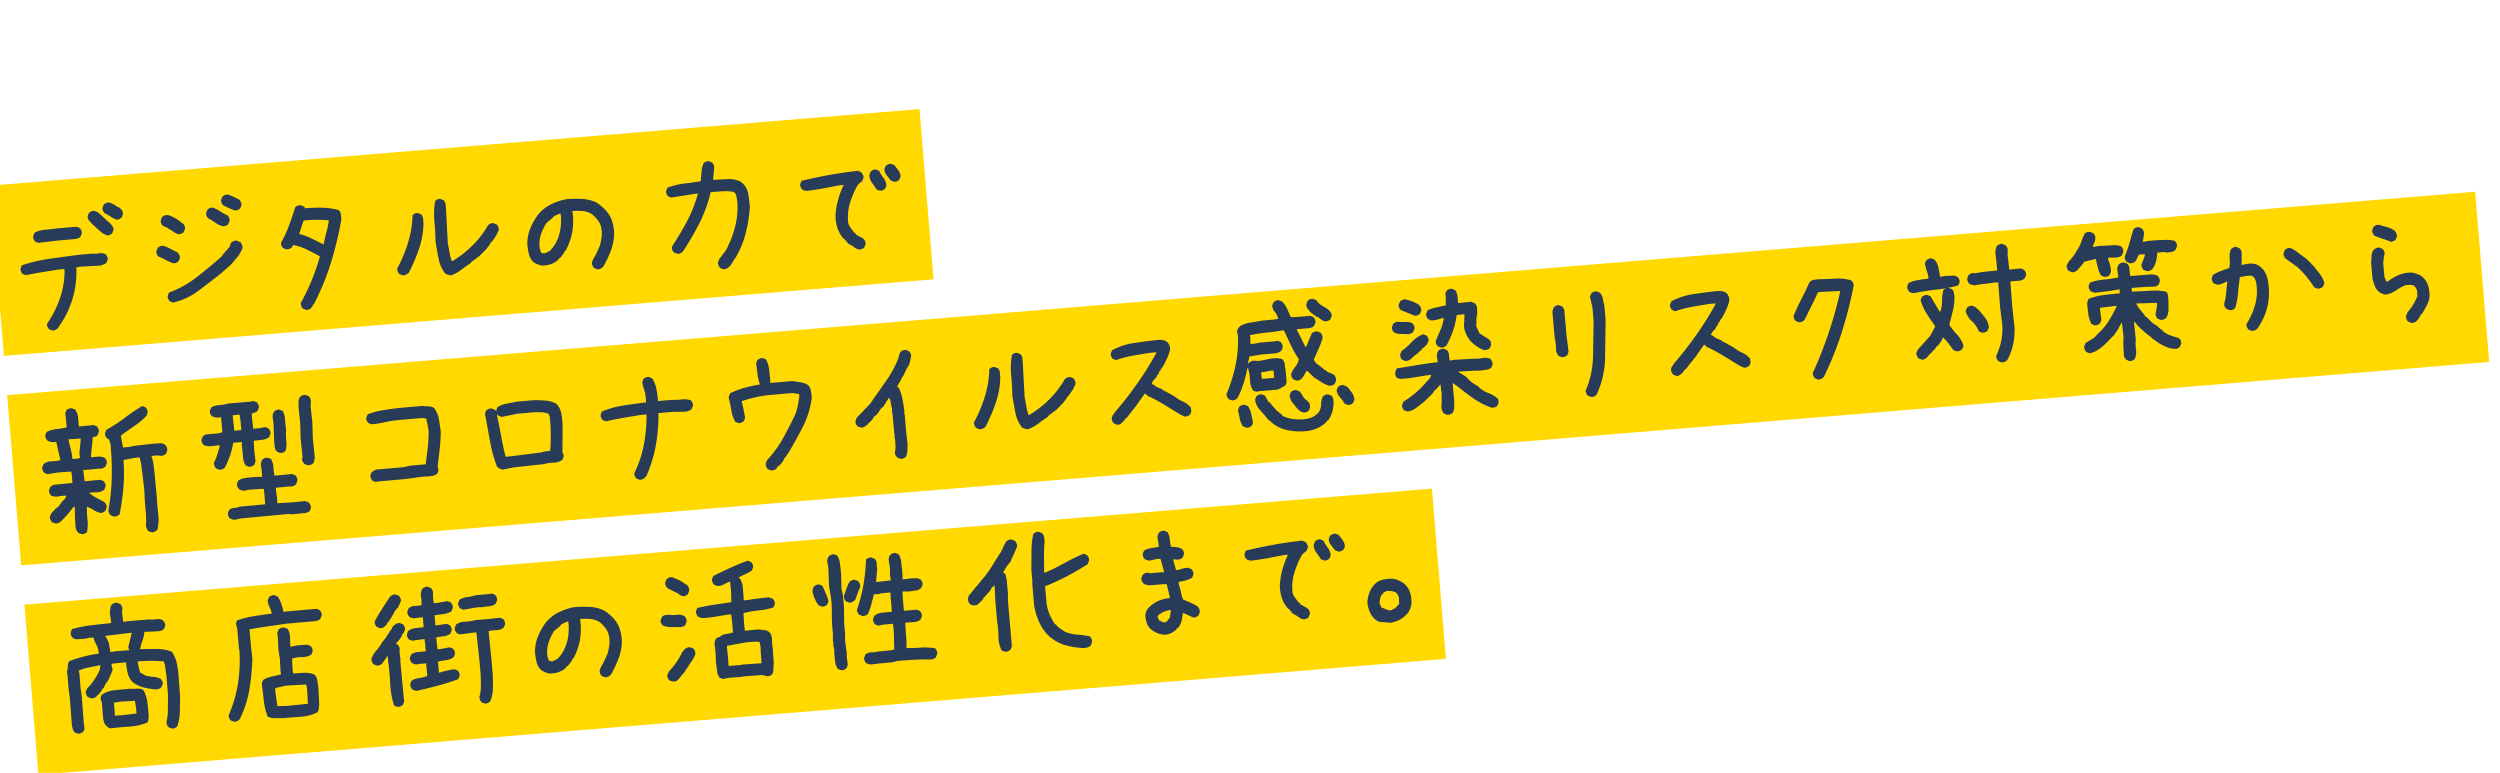 <svg xmlns="http://www.w3.org/2000/svg" xmlns:xlink="http://www.w3.org/1999/xlink" width="380.62" height="117.674" viewBox="0 0 380.62 117.674">
  <defs>
    <filter id="長方形_3199" x="0" y="14.64" width="143.726" height="39.277" filterUnits="userSpaceOnUse">
      <feOffset dy="1" input="SourceAlpha"/>
      <feGaussianBlur result="blur"/>
      <feFlood flood-opacity="0.122"/>
      <feComposite operator="in" in2="blur"/>
      <feComposite in="SourceGraphic"/>
    </filter>
    <filter id="長方形_3200" x="2.789" y="26.036" width="377.831" height="59.759" filterUnits="userSpaceOnUse">
      <feOffset dy="1" input="SourceAlpha"/>
      <feGaussianBlur result="blur-2"/>
      <feFlood flood-opacity="0.122"/>
      <feComposite operator="in" in2="blur-2"/>
      <feComposite in="SourceGraphic"/>
    </filter>
    <filter id="長方形_3201" x="5.578" y="72.034" width="216.448" height="45.64" filterUnits="userSpaceOnUse">
      <feOffset dy="1" input="SourceAlpha"/>
      <feGaussianBlur result="blur-3"/>
      <feFlood flood-opacity="0.122"/>
      <feComposite operator="in" in2="blur-3"/>
      <feComposite in="SourceGraphic"/>
    </filter>
  </defs>
  <g id="グループ_11591" data-name="グループ 11591" transform="matrix(0.999, 0.035, -0.035, 0.999, -3506.479, -388.419)">
    <g transform="matrix(1, -0.03, 0.03, 1, 3517.9, 265.81)" filter="url(#長方形_3199)">
      <rect id="長方形_3199-2" data-name="長方形 3199" width="142" height="26" transform="translate(0 27.02) rotate(-5)" fill="#ffd900"/>
    </g>
    <g transform="matrix(1, -0.03, 0.03, 1, 3517.9, 265.81)" filter="url(#長方形_3200)">
      <rect id="長方形_3200-2" data-name="長方形 3200" width="377" height="26" transform="translate(2.79 58.89) rotate(-5)" fill="#ffd900"/>
    </g>
    <g transform="matrix(1, -0.03, 0.03, 1, 3517.9, 265.81)" filter="url(#長方形_3201)">
      <rect id="長方形_3201-2" data-name="長方形 3201" width="215" height="26" transform="translate(5.58 90.77) rotate(-5)" fill="#ffd900"/>
    </g>
    <path id="パス_13465" data-name="パス 13465" d="M5.648.047,5.18-.187a1.4,1.4,0,0,1-.211-.4.855.855,0,0,1-.023-.445,16.263,16.263,0,0,0,2.3-3.7A12.882,12.882,0,0,0,8.32-8.93l-.047-.187H7.383L4.852-8.93q-1.266.094-2.484.234L1.9-8.93a1.4,1.4,0,0,1-.211-.4.855.855,0,0,1-.023-.445l.234-.469A24.351,24.351,0,0,1,6.3-10.875q2.25-.117,4.5-.211h1.922a4.028,4.028,0,0,0,1.066.047,1.476,1.476,0,0,1,.973.234,1.4,1.4,0,0,1,.211.4A.855.855,0,0,1,15-9.961l-.234.469a2.067,2.067,0,0,1-.469.211,4.2,4.2,0,0,1-.516.117L10.8-9.258l-.656.047a14.388,14.388,0,0,1-.82,4.242A14.4,14.4,0,0,1,7.242-1.125l-.7.891a2.05,2.05,0,0,1-.4.234A.849.849,0,0,1,5.648.047ZM4.711-13.43l-.469-.234a1.4,1.4,0,0,1-.211-.4.855.855,0,0,1-.023-.445L4.242-15a3.669,3.669,0,0,1,1.57-.328q.867,0,1.711-.047h3.188l.469.234a1.363,1.363,0,0,1,.211.41.9.9,0,0,1,.023.457l-.234.469a.7.7,0,0,1-.328.188l-.375.094H7.57Zm10.477-.234-.609-.375-.375-.375-.727-.773-.375-.422a6.594,6.594,0,0,1-.422-.562.935.935,0,0,1-.141-.656l.234-.469a1.4,1.4,0,0,1,.4-.211.936.936,0,0,1,.469-.023l.469.234.234.234.234.234.375.422.141.141.328.375.234.234.141.141a5.6,5.6,0,0,1,.352.492.98.98,0,0,1,.117.656l-.234.469a1.4,1.4,0,0,1-.4.211A.855.855,0,0,1,15.188-13.664Zm1.641-2.273a4.584,4.584,0,0,1-.867-.562,5.471,5.471,0,0,0-.82-.562,1.4,1.4,0,0,1-.211-.4.855.855,0,0,1-.023-.445l.234-.469a1.4,1.4,0,0,1,.4-.211,1.019,1.019,0,0,1,.492-.023l.844.469v.094l.609.375a1.836,1.836,0,0,1,.352.469.939.939,0,0,1,.07.563l-.234.469a1.4,1.4,0,0,1-.4.211A.855.855,0,0,1,16.828-15.937Zm7.5,13.359-.469-.258a1.4,1.4,0,0,1-.211-.4.855.855,0,0,1-.023-.445l.234-.469a15.824,15.824,0,0,0,4.477-2.016q2.086-1.359,4.055-2.812l.234-.328,1.1-1.031a.624.624,0,0,1,.07-.281,2.62,2.62,0,0,1,.164-.281,1.4,1.4,0,0,1,.4-.211,1.019,1.019,0,0,1,.492-.023l.516.281a1.4,1.4,0,0,1,.211.4,1.019,1.019,0,0,1,.023.492,1.978,1.978,0,0,1-.281.539q-.187.258-.375.539l-.7.7-.562.563L31.969-6.352q-1.781,1.172-3.633,2.32A10.242,10.242,0,0,1,24.328-2.578Zm.563-5.977a6.021,6.021,0,0,1-1.078-.586,9.272,9.272,0,0,0-1.078-.633,1.4,1.4,0,0,1-.211-.4.855.855,0,0,1-.023-.445l.234-.469a1.4,1.4,0,0,1,.4-.211,1.019,1.019,0,0,1,.492-.023,6.183,6.183,0,0,1,1.055.563q.492.328,1.008.609a2.05,2.05,0,0,1,.234.4.849.849,0,0,1,.047.492l-.234.469a1.4,1.4,0,0,1-.4.211A.855.855,0,0,1,24.891-8.555ZM26.2-12.867a1.749,1.749,0,0,1-.773-.4A5.818,5.818,0,0,0,24.7-13.8l-.328-.281-.562-.281a1.363,1.363,0,0,1-.211-.41.9.9,0,0,1-.023-.457l.234-.469a1.4,1.4,0,0,1,.4-.211,1.019,1.019,0,0,1,.492-.023,2.53,2.53,0,0,1,.633.281q.3.188.586.375l.75.609v.117l.234.094a1.4,1.4,0,0,1,.211.4.855.855,0,0,1,.023.445l-.234.469a.7.7,0,0,1-.328.188Zm6.844-.609a3.057,3.057,0,0,1-1.172-.633,8.716,8.716,0,0,0-1.078-.8,1.4,1.4,0,0,1-.211-.4.855.855,0,0,1-.023-.445l.234-.469a1.4,1.4,0,0,1,.4-.211,1.019,1.019,0,0,1,.492-.023,5.78,5.78,0,0,1,1.055.68,6.184,6.184,0,0,0,1.031.68,1.363,1.363,0,0,1,.211.41.9.9,0,0,1,.023.457l-.234.469a.7.7,0,0,1-.34.188Zm1.9-2.273q-.422-.187-.844-.422t-.867-.516a1.4,1.4,0,0,1-.211-.4A.855.855,0,0,1,33-17.531L33.234-18a1.363,1.363,0,0,1,.41-.211,1.074,1.074,0,0,1,.5-.023,8.125,8.125,0,0,1,.82.422q.4.234.773.469a2.05,2.05,0,0,1,.234.4.849.849,0,0,1,.047.492l-.234.469a1.4,1.4,0,0,1-.4.211A.855.855,0,0,1,34.945-15.75ZM44.438.281,43.969.047a1.4,1.4,0,0,1-.211-.4,1.019,1.019,0,0,1-.023-.492A32.787,32.787,0,0,0,45.7-4.16a30.839,30.839,0,0,0,1.547-3.5q-.937-.609-1.9-1.2a7.565,7.565,0,0,0-2.039-.867l-.141.281a1,1,0,0,1-.422.258,1.131,1.131,0,0,1-.516.023L41.766-9.4a1.4,1.4,0,0,1-.211-.4.855.855,0,0,1-.023-.445,17.072,17.072,0,0,0,1.453-2.531q.609-1.312,1.172-2.648a1.4,1.4,0,0,1,.4-.211A.855.855,0,0,1,45-15.656l.469.234.188.281a23.972,23.972,0,0,1,2.6.141,9.929,9.929,0,0,1,2.461.586,1.107,1.107,0,0,1,.258.656q.023.375.023.75a54.6,54.6,0,0,1-2.18,6.492A37.612,37.612,0,0,1,45.656-.422h-.094l-.187.375h-.094V.047a1.4,1.4,0,0,1-.4.211A.855.855,0,0,1,44.438.281ZM48-9.4v-.094a17.674,17.674,0,0,1,.563-1.758,11.872,11.872,0,0,0,.516-1.758q-.937-.141-1.9-.234a13.43,13.43,0,0,0-1.945-.047l-.844,1.969a8.713,8.713,0,0,1,1.852.867Q47.109-9.914,48-9.4ZM66.867-3.023a2.113,2.113,0,0,1-.445-.141,2.05,2.05,0,0,1-.4-.234,5.337,5.337,0,0,1-.8-2.32q-.141-1.289-.234-2.555.094-1.547.094-3.164a12.244,12.244,0,0,1,.375-3.07,1.163,1.163,0,0,1,.4-.234.855.855,0,0,1,.445-.023l.469.258a.963.963,0,0,1,.234.633v.727L66.82-7.9q.094.7.141,1.383A6.47,6.47,0,0,0,67.2-5.18h.094a16.093,16.093,0,0,0,3.234-2.086,14.565,14.565,0,0,0,2.648-2.883,1.4,1.4,0,0,1,.4-.211.855.855,0,0,1,.445-.023l.469.234a1.4,1.4,0,0,1,.211.4,1.019,1.019,0,0,1,.023.492l-.469.8-.516.609-.328.375h-.094l-.141.281-.609.656-.492.422-.609.516L70.1-4.758v.094q-.8.422-1.57.914A5.857,5.857,0,0,1,66.867-3.023ZM59.531-3.68l-.469-.234a1.4,1.4,0,0,1-.211-.4,1.019,1.019,0,0,1-.023-.492,21.688,21.688,0,0,0,1.98-3.773,15.371,15.371,0,0,0,1.043-4.1,1.4,1.4,0,0,1,.4-.211.855.855,0,0,1,.445-.023l.469.234A1.027,1.027,0,0,1,63.4-12v.773a13.133,13.133,0,0,1-1.031,3.773,25.944,25.944,0,0,1-1.875,3.492,2.423,2.423,0,0,1-.445.234A.946.946,0,0,1,59.531-3.68ZM89.156-2.016l-.469-.234a1.363,1.363,0,0,1-.211-.41,1.074,1.074,0,0,1-.023-.5l.234-.469a7.744,7.744,0,0,0,.609-.914q.281-.492.563-1.008a9.083,9.083,0,0,0,.375-1.219,4.489,4.489,0,0,0,.094-1.312,2.851,2.851,0,0,0-.375-1.266,5.326,5.326,0,0,0-.844-1.078,3.153,3.153,0,0,0-1.359-.609,8.642,8.642,0,0,0-1.594-.141,9.961,9.961,0,0,1-.3,3.164,9.218,9.218,0,0,1-1.289,2.789h-.094l-.141.281-.375.422-.281.281-.281.141v.094a2.961,2.961,0,0,1-1.172.586,4.372,4.372,0,0,1-1.359.117,3.423,3.423,0,0,1-.7-.258,3.147,3.147,0,0,1-.609-.4,2.548,2.548,0,0,1-.574-1.289,10.265,10.265,0,0,1-.105-1.477A6.075,6.075,0,0,1,79.488-9a9.924,9.924,0,0,1,1.324-1.992,5.951,5.951,0,0,1,2.109-1.453,9.3,9.3,0,0,1,2.438-.609,17.223,17.223,0,0,1,2.391.164,5.972,5.972,0,0,1,2.156.727l.563.469v.094h.094l.469.516a4.539,4.539,0,0,1,.984,1.852,6.622,6.622,0,0,1,.164,2.18,8.116,8.116,0,0,1-.738,2.438,18.1,18.1,0,0,1-1.3,2.227L90-2.25a1.4,1.4,0,0,1-.4.211A.855.855,0,0,1,89.156-2.016Zm-6.984-3.4a4.259,4.259,0,0,0,.75-.75,6.6,6.6,0,0,0,.563-.844,7.284,7.284,0,0,0,.68-1.875,8.125,8.125,0,0,0,.164-2.062h-.187q-.281.094-.539.188a2.842,2.842,0,0,0-.492.234v.094l-1.031.7a7.79,7.79,0,0,0-1.055,1.8,4.412,4.412,0,0,0-.3,2.086l.141.563a.722.722,0,0,0,.281.117,2.019,2.019,0,0,0,.328.023ZM108.281-.352l-.469-.234a1.4,1.4,0,0,1-.211-.4,1.019,1.019,0,0,1-.023-.492l.234-.469.75-.844a3.374,3.374,0,0,0,.68-.891q.258-.492.539-.961a17.029,17.029,0,0,0,1.1-2.777,12.205,12.205,0,0,0,.422-3.035q-.047-.422-.07-.82a.9.9,0,0,0-.4-.68,7.01,7.01,0,0,0-1.664-.234q-.891-.023-1.781-.023a21.969,21.969,0,0,1-2.062,4.465,44.943,44.943,0,0,1-2.93,4.16,2.05,2.05,0,0,1-.4.234.849.849,0,0,1-.492.047l-.492-.234a1.4,1.4,0,0,1-.211-.4,1.019,1.019,0,0,1-.023-.492q1.594-2.062,2.7-3.773a21.765,21.765,0,0,0,1.969-3.961h-.469l-3.656.258-.445-.234a1.4,1.4,0,0,1-.211-.4.855.855,0,0,1-.023-.445l.234-.469a10.529,10.529,0,0,1,2.531-.41q1.2-.035,2.6-.129.141-.68.258-1.383a4.612,4.612,0,0,1,.422-1.312,1.4,1.4,0,0,1,.4-.211.855.855,0,0,1,.445-.023l.469.234a1.4,1.4,0,0,1,.211.4.855.855,0,0,1,.023.445l-.328,1.8q1.125.047,2.227.082a3.894,3.894,0,0,1,1.992.6v.094h.094l.281.328a2.969,2.969,0,0,1,.574,1.594q.059.891.059,1.828a19.99,19.99,0,0,1-.879,3.7A14.32,14.32,0,0,1,110.2-1.8h-.094l-.141.281-.516.656a2.529,2.529,0,0,1-.516.4A1.018,1.018,0,0,1,108.281-.352Zm20.977-1.172a1.656,1.656,0,0,1-.82-.422,3.917,3.917,0,0,0-.773-.562l-.141-.141L127.1-3.3h-.094a4.714,4.714,0,0,1-.844-1.734,6.092,6.092,0,0,1-.141-2.016,11.74,11.74,0,0,1,.609-2.344,13.654,13.654,0,0,1,1.031-2.156h-.609q-1.266.141-2.508.258t-2.578.164a2.319,2.319,0,0,1-.352-.117,1.89,1.89,0,0,1-.3-.164,1.4,1.4,0,0,1-.211-.4.855.855,0,0,1-.023-.445l.234-.469q2.133-.328,4.313-.527t4.383-.246l.469.258a2.05,2.05,0,0,1,.234.4.849.849,0,0,1,.047.492l-.234.469-.516.328-.047.094h-.094a13.69,13.69,0,0,0-1.477,2.7,7.445,7.445,0,0,0-.539,3.07,2.529,2.529,0,0,0,.328.8l.469.75h.094l.188.328.938.609v.094h.094a1.4,1.4,0,0,1,.211.4.855.855,0,0,1,.023.445l-.234.469a.7.7,0,0,1-.328.188Zm3.8-8.672-.469-.234a12.013,12.013,0,0,0-.609-1.078,1.967,1.967,0,0,1-.281-1.219l.234-.469a1.163,1.163,0,0,1,.4-.234.855.855,0,0,1,.445-.023l.469.258a4.787,4.787,0,0,0,.539,1.1,2.142,2.142,0,0,1,.352,1.2l-.234.469a1.4,1.4,0,0,1-.4.211A.855.855,0,0,1,133.055-10.2Zm2.273-1.172-.469-.234q-.281-.422-.551-.844a1.746,1.746,0,0,1-.27-.961l.258-.469a1.4,1.4,0,0,1,.4-.211.855.855,0,0,1,.445-.023l.469.234q.281.422.539.855a1.823,1.823,0,0,1,.258.949l-.234.469a1.4,1.4,0,0,1-.4.211A.855.855,0,0,1,135.328-11.367ZM18.07,31.984l-.492-.211a1.251,1.251,0,0,1-.2-.375,4.151,4.151,0,0,1-.105-.422,15.526,15.526,0,0,0,.164-2.59q-.023-1.348.07-2.707l-.047-.187.047-.047-.07-2.109q-.023-.7-.047-1.441a7.355,7.355,0,0,0-.187-1.441l-.914.023-1.547.164a25.983,25.983,0,0,1-.375,4.16,37.316,37.316,0,0,1-.937,4.043,1.4,1.4,0,0,1-.4.211,1.23,1.23,0,0,1-.492.047l-.469-.234a1.254,1.254,0,0,1-.223-.387.976.976,0,0,1-.035-.5,31.608,31.608,0,0,0,.926-4.922,43.358,43.358,0,0,0,.246-5.039l-.164-.7-.234-.141a.95.95,0,0,1-.234-.375,1.143,1.143,0,0,1-.047-.469l.234-.492a23.011,23.011,0,0,0,2.895-1.547A29.808,29.808,0,0,1,18.3,12.7l.469.234a1.765,1.765,0,0,1,.223.387.736.736,0,0,1,.035.434l-.211.492a12.629,12.629,0,0,1-2.027,1.418q-1.066.6-2.121,1.23l.023.328.141,1.523,1.313-.023.047-.07,3.422-.094q.422.023.867.035a1.2,1.2,0,0,1,.773.293,1.289,1.289,0,0,1,.223.375.925.925,0,0,1,.035.492l-.211.469a1.163,1.163,0,0,1-.4.234,1.059,1.059,0,0,1-.445.047,2.8,2.8,0,0,0-.68-.105q-.352-.012-.727.012V20.5a5.491,5.491,0,0,1,.188,1.3q.023.715.047,1.371l.023,3.656q-.047,1.219-.012,2.5a6.568,6.568,0,0,1-.34,2.355,2.6,2.6,0,0,1-.4.246A.788.788,0,0,1,18.07,31.984ZM7.406,31.328l-.492-.234a1.55,1.55,0,0,1-.328-1.055q.023-.609.023-1.172l.117-1.758-.141-.047L5.555,28.141l-.562.516-.562.469a1.4,1.4,0,0,1-.4.211,1.019,1.019,0,0,1-.492.023l-.469-.234a1.4,1.4,0,0,1-.211-.4.936.936,0,0,1-.023-.469l.234-.469.68-.609.563-.375.563-.656q.234-.187.445-.387a.834.834,0,0,0,.258-.48,10.577,10.577,0,0,0-1.219.023,1.779,1.779,0,0,1-1.078-.234,1.4,1.4,0,0,1-.211-.4.855.855,0,0,1-.023-.445l.234-.469a2.157,2.157,0,0,1,.293-.164,1.924,1.924,0,0,1,.34-.117L6.7,23.453V22.188L6.656,21.7,4.57,21.672l-1.547.117-.469-.258a1.4,1.4,0,0,1-.211-.4.855.855,0,0,1-.023-.445l.234-.469a1.776,1.776,0,0,1,1.23-.328,6.538,6.538,0,0,0,1.371-.047V19.75q-.094-.7-.187-1.383t-.187-1.383a2.1,2.1,0,0,1-.7-.023,1.75,1.75,0,0,1-.609-.258,1.6,1.6,0,0,1-.223-.41.828.828,0,0,1-.035-.457l.234-.469a4.261,4.261,0,0,1,1.535-.293,9.288,9.288,0,0,0,1.582-.152V13.656l-.047-.844.211-.469a1.363,1.363,0,0,1,.41-.211.9.9,0,0,1,.457-.023l.469.234a2.3,2.3,0,0,1,.352,1.242v1.383l2.25-.023.469.234a1.4,1.4,0,0,1,.211.4.855.855,0,0,1,.023.445l-.211.492a1.056,1.056,0,0,1-.375.188q-.187.047-.422.094-.094.75-.258,1.5t-.258,1.5h1.1a1.806,1.806,0,0,1,.984.281,1.4,1.4,0,0,1,.211.4.855.855,0,0,1,.023.445l-.234.469a1.337,1.337,0,0,1-.422.211,1.789,1.789,0,0,1-.516.07l-.047-.047-2.109.023L8.508,21.6v.258l.047,1.5,2.391-.023.469.234a1.163,1.163,0,0,1,.234.4.855.855,0,0,1,.023.445l-.234.469a1.713,1.713,0,0,1-1.078.3q-.609-.023-1.219-.023v.094l.094.047a5.486,5.486,0,0,0,.938.75l1.031.656a1.413,1.413,0,0,1,.293.422.878.878,0,0,1,.059.516l-.234.469a1.672,1.672,0,0,1-.4.223.668.668,0,0,1-.445.012,3.61,3.61,0,0,1-.961-.527,5.3,5.3,0,0,0-.937-.574,13.306,13.306,0,0,0-.094,1.957,6.1,6.1,0,0,1-.234,1.887,1.4,1.4,0,0,1-.4.211A.855.855,0,0,1,7.406,31.328ZM8.18,19.773V19.68l-.047-.609.422-2.25L6.68,16.773v.188q.094.7.211,1.406a8.827,8.827,0,0,1,.117,1.453h.656ZM30.773,31.188a2.319,2.319,0,0,1-.352-.117q-.164-.07-.3-.141a1.4,1.4,0,0,1-.211-.4.855.855,0,0,1-.023-.445l.234-.469a1.3,1.3,0,0,1,.773-.234,3.225,3.225,0,0,0,.867-.117l3.891-.023.023-1.664-.047-.7-2.062-.07-1.031.094a2.319,2.319,0,0,1-.352-.117,1.232,1.232,0,0,1-.3-.187,1.4,1.4,0,0,1-.211-.4.855.855,0,0,1-.023-.445l.234-.469a2.81,2.81,0,0,1,1.219-.3q.68-.023,1.336-.023l1.125.07V23.992l-.047-.891a2.319,2.319,0,0,1,.117-.352,1.89,1.89,0,0,1,.164-.3,1.363,1.363,0,0,1,.41-.211.9.9,0,0,1,.457-.023l.469.234a2.537,2.537,0,0,1,.258,1.242,7.581,7.581,0,0,0,.07,1.336L40.125,25l.492.234a1.448,1.448,0,0,1,.211.387.965.965,0,0,1,.023.48l-.234.492a1.125,1.125,0,0,1-.422.234,1.624,1.624,0,0,1-.469.07l-.047-.047-2.2.023v.516l.07,1.148-.047.7,2.2.07,2.063-.023.492.234a2.05,2.05,0,0,1,.234.4.849.849,0,0,1,.047.492l-.234.469-.492.211-2.25.023-.516-.094L31.8,31.07Zm11.859-7.312-.469-.211a2.6,2.6,0,0,1-.246-.4.788.788,0,0,1-.059-.492l.094-.234-.047-2.906.141-2.227L42,14.9q.047-.375.082-.75a1.563,1.563,0,0,1,.27-.727,1.363,1.363,0,0,1,.41-.211.9.9,0,0,1,.457-.023l.469.211a1.672,1.672,0,0,1,.223.4.782.782,0,0,1,.035.445l-.094.7.047,2.508-.141,2.273.047,3q-.047.234-.105.469a1.419,1.419,0,0,1-.2.445,1.363,1.363,0,0,1-.41.211A.9.9,0,0,1,42.633,23.875Zm-13.477-.492-.469-.234a1.337,1.337,0,0,1-.211-.422,1.131,1.131,0,0,1-.023-.516,8.459,8.459,0,0,0,.633-1.242q.258-.633.492-1.289-.656,0-1.312.023a2,2,0,0,1-1.172-.3,1.4,1.4,0,0,1-.211-.4.855.855,0,0,1-.023-.445l.234-.469.469-.234h1.969l.539-.094.047-.281V15.438a2.336,2.336,0,0,1-.738-.023,1.747,1.747,0,0,1-.645-.258,1.4,1.4,0,0,1-.211-.4.855.855,0,0,1-.023-.445l.234-.469a2.62,2.62,0,0,1,1.277-.258,5.64,5.64,0,0,0,1.371-.117H34.8l.469-.047.469.234a1.4,1.4,0,0,1,.211.4.855.855,0,0,1,.023.445l-.234.469a1.307,1.307,0,0,1-.445.211q-.258.07-.492.117v.938l.047,1.383h.891l.938-.094.469.234a1.4,1.4,0,0,1,.211.4,1.019,1.019,0,0,1,.023.492l-.234.469a2.562,2.562,0,0,1-1.148.3q-.633.023-1.242.023L34.711,20.8l.047,1.828-.234.469a1.4,1.4,0,0,1-.4.211.855.855,0,0,1-.445.023l-.469-.234a2.947,2.947,0,0,1-.3-1.43q.023-.773-.023-1.523l.047-.656H31.617a10.1,10.1,0,0,1-.656,1.9,17.149,17.149,0,0,1-.937,1.758,1.363,1.363,0,0,1-.41.211A.9.9,0,0,1,29.156,23.383ZM38.6,21.648l-.469-.234a1.336,1.336,0,0,1-.258-.7q-.023-.375-.023-.8l.141-2.812-.047-1.148a2.319,2.319,0,0,1,.117-.352,1.89,1.89,0,0,1,.164-.3,1.4,1.4,0,0,1,.4-.211.855.855,0,0,1,.445-.023l.469.234a3.008,3.008,0,0,1,.258,1.371q-.023.762.023,1.512A8.121,8.121,0,0,0,39.7,19.82a4.166,4.166,0,0,1-.258,1.594,1.4,1.4,0,0,1-.4.211A.855.855,0,0,1,38.6,21.648Zm-5.578-3.984V16.4l-.047-1.1H31.9v.281l.047,1.9-.047.188ZM52.711,27.32l-.469-.234a1.4,1.4,0,0,1-.211-.4.855.855,0,0,1-.023-.445l.234-.469.656-.328h4.219l1.031-.141h2.391q.281-1.266.539-2.531A20.064,20.064,0,0,0,61.43,20.2l-.187-1.828-.609-.141H57.117a16.482,16.482,0,0,0-2.18.141,15.77,15.77,0,0,1-2.086.141l-.469-.234a1.4,1.4,0,0,1-.211-.4.855.855,0,0,1-.023-.445l.234-.469a9.915,9.915,0,0,1,2.25-.422q1.219-.094,2.484-.141h3.656q.469.094.938.141a1.655,1.655,0,0,1,.844.328,3.678,3.678,0,0,1,.586,1.758q.07.961.117,1.945-.141,1.313-.4,2.625t-.539,2.578l.094.609-.234.469a1.5,1.5,0,0,1-.844.3q-.469.023-.937.023l-.047-.047-2.2.094-1.031.047H53.18Zm19.5-.187a2.319,2.319,0,0,1-.352-.117,1.89,1.89,0,0,1-.3-.164l-.234-.281a20.055,20.055,0,0,1-.727-4.008q-.211-2.32-.4-4.148l.234-.469a1.4,1.4,0,0,1,.4-.211.855.855,0,0,1,.445-.023l.469.234.234.234a.725.725,0,0,1,.07-.328,2.62,2.62,0,0,1,.164-.281,3.938,3.938,0,0,1,1.406-.4q.75-.07,1.5-.164h2.766q.891.094,1.758.234a3.59,3.59,0,0,1,1.57.656,3.019,3.019,0,0,1,.586,1.57,13.8,13.8,0,0,1,.023,1.8L81.445,25.3a.729.729,0,0,1,.117.3,2.489,2.489,0,0,1,.023.352l-.234.469a2.354,2.354,0,0,1-1.406.328,5.872,5.872,0,0,0-1.5.094l-4.594.094Zm7.406-2.25a23.5,23.5,0,0,0,.3-2.555,23.066,23.066,0,0,0,.07-2.648l-.141-.422a3.146,3.146,0,0,0-1.008-.3q-.539-.07-1.055-.117H75.164l-2.484.281-.469-.234-.094-.187h-.094v.328q.188,1.313.352,3.117t.4,3.07h.891l4.641-.187a2,2,0,0,1,.633-.094A4.8,4.8,0,0,0,79.617,24.883Zm13.172,5.6-.469-.234a1.4,1.4,0,0,1-.211-.4.855.855,0,0,1-.023-.445,17.159,17.159,0,0,0,1.828-4.242,24.24,24.24,0,0,0,.8-4.5h-.844q-1.359.094-2.719.211t-2.672.3l-.492-.234a1.4,1.4,0,0,1-.211-.4.855.855,0,0,1-.023-.445l.234-.469A14.126,14.126,0,0,1,91.336,19q1.734-.117,3.469-.164v-.844a4.673,4.673,0,0,0-.141-1.16,6.763,6.763,0,0,1-.187-1.113l.234-.469a1.4,1.4,0,0,1,.4-.211.855.855,0,0,1,.445-.023l.469.234a4.251,4.251,0,0,1,.516,1.676,18.482,18.482,0,0,1,.094,1.863h2.156a8.984,8.984,0,0,0,1.465.07,3.008,3.008,0,0,1,1.371.258,1.4,1.4,0,0,1,.211.4.855.855,0,0,1,.023.445l-.234.469a1.359,1.359,0,0,1-.492.258,2.04,2.04,0,0,1-.539.07l-1.9-.141H96.539a26.408,26.408,0,0,1-.82,4.8,20.652,20.652,0,0,1-1.852,4.594,2.165,2.165,0,0,1-.492.375A.921.921,0,0,1,92.789,30.484Zm20.063.328-.469-.234a1.4,1.4,0,0,1-.211-.4,1.019,1.019,0,0,1-.023-.492l.234-.469.141-.141a17.326,17.326,0,0,0,2.672-3.117q1.125-1.687,2.156-3.469a11.01,11.01,0,0,0,.469-1.312q.188-.656.328-1.359l-.047-.234-.984-.234h-3.891q-.984.047-1.969.188a19,19,0,0,0-1.922.375v.141q.094.609.164,1.219t.117,1.219l-.234.469a1.4,1.4,0,0,1-.4.211.855.855,0,0,1-.445.023l-.469-.234a5.415,5.415,0,0,1-.445-1.828,18.994,18.994,0,0,0-.234-1.922,1.712,1.712,0,0,1,.129-.352,2.831,2.831,0,0,1,.176-.3,12.089,12.089,0,0,1,2.227-.633,22.761,22.761,0,0,1,2.367-.3v-.094a7.277,7.277,0,0,1-.211-1.559q-.023-.809-.07-1.605l.234-.469a1.4,1.4,0,0,1,.4-.211.855.855,0,0,1,.445-.023l.469.234a4.231,4.231,0,0,1,.352,1.594q.023.844.023,1.758l-.047.281h3.375q.609.141,1.2.281a3.32,3.32,0,0,1,1.125.516,1.759,1.759,0,0,1,.375.938q.047.516.047,1.031a13.321,13.321,0,0,1-1.734,4.289q-1.242,1.992-2.648,3.938h-.094l-.234.422H115.2l-.469.7-.281.281-.328.281-.281.141v.094l-.141.141a1.4,1.4,0,0,1-.4.211A.855.855,0,0,1,112.852,30.813Zm19.8-.047-.469-.234a2.05,2.05,0,0,1-.234-.4.849.849,0,0,1-.047-.492,3.42,3.42,0,0,0,.164-.926q.023-.5.023-.973l-.047-.141.047-.609-.047-.047V24.086l-.047-.7.047-.281a6.46,6.46,0,0,1-.117-.961,1.812,1.812,0,0,0-.211-.82l-1.031,1.359-.234.094-.609.75-.234.234-.516.328L129,24.32l-.234.234-.469.375-.328.281a1.834,1.834,0,0,1-.422.234.946.946,0,0,1-.516.047l-.469-.234a1.4,1.4,0,0,1-.211-.4.855.855,0,0,1-.023-.445l.234-.469.984-.844.281-.281a8.826,8.826,0,0,0,.727-.609,5.361,5.361,0,0,0,.633-.7q1.172-1.406,2.344-2.789a16.254,16.254,0,0,0,2.016-3,3.819,3.819,0,0,0,.234-.586,2.243,2.243,0,0,1,.281-.586,1.4,1.4,0,0,1,.4-.211.855.855,0,0,1,.445-.023l.469.234a1.4,1.4,0,0,1,.211.4.855.855,0,0,1,.023.445,7.682,7.682,0,0,1-.234.762,4.62,4.62,0,0,1-.328.715l-.141.094-.8,1.359h-.094a4.159,4.159,0,0,1-.445.773q-.258.352-.492.727l.234.094a6.1,6.1,0,0,1,.422,1.711q.094.914.141,1.852l-.047.469.047.047V26.8l.047,1.8q-.047.516-.117,1.008a2.632,2.632,0,0,1-.3.914,1.4,1.4,0,0,1-.4.211A.855.855,0,0,1,132.656,30.766Zm19.688-2.789a2.113,2.113,0,0,1-.445-.141,2.05,2.05,0,0,1-.4-.234,5.337,5.337,0,0,1-.8-2.32q-.141-1.289-.234-2.555.094-1.547.094-3.164a12.244,12.244,0,0,1,.375-3.07,1.163,1.163,0,0,1,.4-.234.855.855,0,0,1,.445-.023l.469.258a.963.963,0,0,1,.234.633v.727L152.3,23.1q.094.7.141,1.383a6.47,6.47,0,0,0,.234,1.336h.094A16.093,16.093,0,0,0,156,23.734a14.565,14.565,0,0,0,2.648-2.883,1.4,1.4,0,0,1,.4-.211.855.855,0,0,1,.445-.023l.469.234a1.4,1.4,0,0,1,.211.4,1.019,1.019,0,0,1,.023.492l-.469.8-.516.609-.328.375h-.094l-.141.281-.609.656-.492.422-.609.516-1.359.844v.094q-.8.422-1.57.914A5.857,5.857,0,0,1,152.344,27.977Zm-7.336-.656-.469-.234a1.4,1.4,0,0,1-.211-.4,1.019,1.019,0,0,1-.023-.492,21.688,21.688,0,0,0,1.98-3.773,15.371,15.371,0,0,0,1.043-4.1,1.4,1.4,0,0,1,.4-.211.855.855,0,0,1,.445-.023l.469.234a1.027,1.027,0,0,1,.234.68v.773a13.133,13.133,0,0,1-1.031,3.773,25.944,25.944,0,0,1-1.875,3.492,2.423,2.423,0,0,1-.445.234A.946.946,0,0,1,145.008,27.32Zm20.953,1.148-.469-.258a1.4,1.4,0,0,1-.211-.4.855.855,0,0,1-.023-.445.951.951,0,0,1,.234-.445q.188-.211.328-.4,1.969-1.922,3.75-4.031a48.167,48.167,0,0,0,3.281-4.359v-.141h-.937q-1.359.094-2.672.211a15.884,15.884,0,0,0-2.578.445l-.469-.234a1.4,1.4,0,0,1-.211-.4.855.855,0,0,1-.023-.445l.234-.469a10.188,10.188,0,0,1,3.445-.809q1.8-.105,3.633-.152a3.082,3.082,0,0,1,.75.094,1.491,1.491,0,0,1,.656.352,1.613,1.613,0,0,1,.281.539,1.436,1.436,0,0,1,.047.633,7.541,7.541,0,0,1-.609,1.359q-.375.656-.8,1.266h-.094l-.234.422h-.094l-.328.609h-.094l-.234.422a5.4,5.4,0,0,0-.445.4,1.243,1.243,0,0,0-.3.492l.328.188a1.734,1.734,0,0,0,.563.445q.328.164.656.352V23.8l.422.234,1.313.891.375.328a4.37,4.37,0,0,0,.7.492,6.849,6.849,0,0,1,.75.492l.492.563.047.609-.234.469a1.775,1.775,0,0,1-.422.211.855.855,0,0,1-.445.023l-.656-.375q-1.125-.844-2.273-1.687a25.619,25.619,0,0,0-2.367-1.547l-.422-.422-1.5,1.781-.984,1.031-.422.469-.187.188-.281.141v.094l-.141.141a3.426,3.426,0,0,1-.492.41A.891.891,0,0,1,165.961,28.469Zm28.172,3.469a9.665,9.665,0,0,1-2.344-.375,5.567,5.567,0,0,1-2.062-1.125l-.844-.844a16.571,16.571,0,0,0-1.031-1.465,2.835,2.835,0,0,1-.609-1.652l.234-.469a1.4,1.4,0,0,1,.4-.211.855.855,0,0,1,.445-.023l.469.234.469,1.031h.094l.984,1.336v.094h.094l.375.375.141.141.234.234v.094a5.187,5.187,0,0,0,1.523.609,7.656,7.656,0,0,0,1.711.188A3.781,3.781,0,0,0,195.7,29.9a2.844,2.844,0,0,0,1.055-.68,2.377,2.377,0,0,0,.445-1.16,3.1,3.1,0,0,1,.352-1.16,1.775,1.775,0,0,1,.422-.211.855.855,0,0,1,.445-.023l.469.234a.936.936,0,0,1,.211.516q.023.281.023.586a6.189,6.189,0,0,1-.328,1.336,4.074,4.074,0,0,1-.7,1.2l-.281.141v.094a4.718,4.718,0,0,1-1.711.938A5.875,5.875,0,0,1,194.133,31.938Zm-8.6-1.312-.469-.234a3.032,3.032,0,0,1-.4-1.219q-.07-.656-.164-1.312l.234-.492a1.4,1.4,0,0,1,.4-.211.855.855,0,0,1,.445-.023l.492.234a3.221,3.221,0,0,1,.4,1.242q.07.656.164,1.313l-.234.469a1.4,1.4,0,0,1-.4.211A.936.936,0,0,1,185.531,30.625Zm8.883-1.547-.469-.234L193.8,28.7l-.234-.234q-.375-.539-.7-1.031a2.022,2.022,0,0,1-.328-1.148l.234-.469a1.4,1.4,0,0,1,.4-.211.855.855,0,0,1,.445-.023l.469.234a3.885,3.885,0,0,1,.4.7,2.121,2.121,0,0,0,.445.656l.094.047.422.516.047.633-.234.469a1.4,1.4,0,0,1-.4.211A.855.855,0,0,1,194.414,29.078Zm6.82-.562-.469-.234a4.968,4.968,0,0,0-.609-1.031,2.041,2.041,0,0,1-.422-1.1l.234-.469a1.4,1.4,0,0,1,.4-.211.855.855,0,0,1,.445-.023l.469.234.234.234q.281.422.539.867a1.974,1.974,0,0,1,.258,1.008l-.234.492a1.4,1.4,0,0,1-.4.211A.855.855,0,0,1,201.234,28.516ZM183.7,26.289l-.469-.234a1.4,1.4,0,0,1-.211-.4.855.855,0,0,1-.023-.445,22.826,22.826,0,0,0,1.734-4.2,18.014,18.014,0,0,0,.75-4.477l-.094-.68.258-.469.422-.328a5.308,5.308,0,0,1,1.57-.328q.82-.047,1.617-.141h1.875l.656-.047v-.187a2.277,2.277,0,0,0-.4-.937,1.637,1.637,0,0,1-.3-.984l.234-.469a1.4,1.4,0,0,1,.4-.211.855.855,0,0,1,.445-.023l.469.234a3.682,3.682,0,0,1,.68,1.2q.211.633.445,1.289l.891.047h2.063l.469.234a1.4,1.4,0,0,1,.211.4.855.855,0,0,1,.023.445l-.234.469a.629.629,0,0,1-.328.211l-.375.094h-1.969v.141q.281.656.539,1.336t.539,1.336h.094l1.031-1.969a1.4,1.4,0,0,1,.4-.211.936.936,0,0,1,.469-.023l.469.234a1.4,1.4,0,0,1,.211.4,1.019,1.019,0,0,1,.023.492,14.5,14.5,0,0,1-.762,1.57q-.434.773-.855,1.57l.422.7h.094l.539.516.375.328v.094l.422.234V23.2l.984.516a1.834,1.834,0,0,1,.234.422.946.946,0,0,1,.047.516l-.234.469a1.4,1.4,0,0,1-.4.211,1.019,1.019,0,0,1-.492.023,4.26,4.26,0,0,1-1.137-.656q-.527-.422-1.043-.8l-.937-1.078H195.4l-.422.656-.281.328a1.249,1.249,0,0,1-.422.281.946.946,0,0,1-.516.047l-.469-.234a1.4,1.4,0,0,1-.211-.4.855.855,0,0,1-.023-.445A4.349,4.349,0,0,1,193.8,22a2.346,2.346,0,0,0,.609-1.1,15.1,15.1,0,0,1-1.031-2.227q-.422-1.148-.844-2.32H192.4q-1.266.094-2.555.117t-2.508.164l-.047,1.359h.469l.938-.094h2.2l.516-.047.469.234a1.4,1.4,0,0,1,.211.4.855.855,0,0,1,.023.445l-.234.469a1.4,1.4,0,0,1-.4.211,3.705,3.705,0,0,1-.445.117h-2.3l-1.828.141a1.137,1.137,0,0,1-.117.516,1.137,1.137,0,0,0-.117.516h.094l.047-.094a1.4,1.4,0,0,1,.4-.211.855.855,0,0,1,.445-.023l.609.094q.7-.047,1.383-.141a7.176,7.176,0,0,1,1.43-.047q.234.047.445.094a1.034,1.034,0,0,1,.4.188,1.151,1.151,0,0,1,.281.773,7.85,7.85,0,0,0,.047.867v1.875l-.234.469q-.328.141-.633.281a4.377,4.377,0,0,1-.633.234h-2.766l-.469.047-.469-.234a3.338,3.338,0,0,1-.328-1.687,6.65,6.65,0,0,0-.141-1.781h-.094a19.994,19.994,0,0,1-.785,2.273,13.864,13.864,0,0,1-1.113,2.133,2.05,2.05,0,0,1-.4.234A.849.849,0,0,1,183.7,26.289Zm6.727-2.859v-.891l-.047-.234h-.422l-1.453.141v.188l.047.8Zm8.461-7.9a.9.9,0,0,1-.422-.211q-.187-.164-.375-.3v-.094a2.723,2.723,0,0,1-.645-.4,7.914,7.914,0,0,1-.6-.539,5.044,5.044,0,0,1-.422-.586,1.114,1.114,0,0,1-.141-.727l.234-.469a1.4,1.4,0,0,1,.4-.211.855.855,0,0,1,.445-.023l.492.234a2.3,2.3,0,0,0,.656.8q.422.328.844.609l.141.141a2.165,2.165,0,0,1,.375.492.921.921,0,0,1,.094.586l-.234.469a1.4,1.4,0,0,1-.4.211A.855.855,0,0,1,198.891,15.531Zm17.25,15.8-.445-.258a1.594,1.594,0,0,1-.246-.586,2.037,2.037,0,0,1-.012-.656,3.618,3.618,0,0,0,.105-.773,6.076,6.076,0,0,1,.082-.82l-.047-1.57h-.094v.047l-.727.68h-.094l-.492.586-1.336,1.078q-.609.4-1.254.809a2.712,2.712,0,0,1-1.395.434l-.492-.234a1.177,1.177,0,0,1-.2-.41,1,1,0,0,1-.012-.457l.258-.445a16.758,16.758,0,0,0,1.863-1.113,13.621,13.621,0,0,0,1.77-1.465l.047-.094a2.325,2.325,0,0,0,.539-.457,2.041,2.041,0,0,0,.352-.551l-.234-.023q-1.2.07-2.32.164a18.343,18.343,0,0,1-2.273.047l-.469-.234a.783.783,0,0,1-.152-.445,2.032,2.032,0,0,1,.035-.492l.258-.469q1.43-.094,3.035-.223t3.246-.176V22.8l-.07-.422q.047-.234.117-.469a1.337,1.337,0,0,1,.211-.422,1.474,1.474,0,0,1,.422-.2,1.042,1.042,0,0,1,.469-.012l.445.258a1.2,1.2,0,0,1,.223.75,6.1,6.1,0,0,0,.035.844h.422l.047-.047,3.188.094a5.045,5.045,0,0,0,1.289.023,2.212,2.212,0,0,1,1.242.211,2.2,2.2,0,0,1,.223.422.925.925,0,0,1,.035.492l-.234.445a1.775,1.775,0,0,1-.422.211.855.855,0,0,1-.445.023,4.538,4.538,0,0,1-.867.059q-.445-.012-.867-.059l-2.391-.07v.094l.867.633.141.141.234.258a4.216,4.216,0,0,0,.691.75,8.755,8.755,0,0,0,.809.609,3.89,3.89,0,0,0,1.441,1.148,4.388,4.388,0,0,1,1.441,1.055l.023.563-.234.445a1.177,1.177,0,0,1-.41.2,1.2,1.2,0,0,1-.5.012,10.845,10.845,0,0,1-2.367-1.441,28.606,28.606,0,0,1-2.156-1.91l-.234-.234-.82-.68v2.836q-.047.422-.082.879a1.561,1.561,0,0,1-.316.832,2.346,2.346,0,0,1-.434.188A.9.9,0,0,1,216.141,31.328Zm-5.555-8.7-.492-.234a1.4,1.4,0,0,1-.211-.4.855.855,0,0,1-.023-.445l.234-.469A11.409,11.409,0,0,0,211.8,19.8a4.393,4.393,0,0,1,1.828-1.008l.469.234a1.4,1.4,0,0,1,.211.4.855.855,0,0,1,.023.445l-.281.516-.516.422-.281.141v.094l-.844.656a4.03,4.03,0,0,0-.867.586A1.4,1.4,0,0,1,210.586,22.633Zm12.188-.586a4.08,4.08,0,0,1-1.125-.656,7.417,7.417,0,0,1-.937-.914,5.461,5.461,0,0,1-.656-1.359,3.029,3.029,0,0,1-.07-1.547l.164-1.242-.281-.023-.914.023a12.8,12.8,0,0,1-.773,2.355,13.471,13.471,0,0,1-1.2,2.145,2.218,2.218,0,0,1-.41.2.772.772,0,0,1-.48.012l-.469-.258a1.937,1.937,0,0,1-.176-.422.789.789,0,0,1,.012-.445q.422-.773.855-1.582a6.921,6.921,0,0,0,.645-1.723h-.234q-.422.094-.855.164a3.464,3.464,0,0,1-.9.023l-.445-.258a1.479,1.479,0,0,1-.176-.41.829.829,0,0,1,.012-.457l.258-.469A6.564,6.564,0,0,1,216,14.887q.7-.082,1.43-.176l.094-1.266-.023-.516.281-.469a1.511,1.511,0,0,1,.4-.176.789.789,0,0,1,.445.012l.445.258a2.1,2.1,0,0,1,.246.938q.012.492-.012,1.008l.234.023,1.828-.023.539.328a1.152,1.152,0,0,1,.223.8q-.035.445-.059.891a2.8,2.8,0,0,0-.2.855q-.035.457-.105.926l.422,1.148.281.164a5.325,5.325,0,0,0,.7.551,1.78,1.78,0,0,1,.586.621l.023.563-.281.469a.714.714,0,0,1-.34.152Q222.961,22,222.773,22.047ZM211.383,18.6q-.562-.094-1.137-.141a2.373,2.373,0,0,1-1.043-.328,1.4,1.4,0,0,1-.211-.4.855.855,0,0,1-.023-.445l.234-.469a1.4,1.4,0,0,1,.4-.211.855.855,0,0,1,.445-.023,8.484,8.484,0,0,0,1.1.117,1.879,1.879,0,0,1,.984.3,1.4,1.4,0,0,1,.211.4.855.855,0,0,1,.023.445l-.234.469a.7.7,0,0,1-.352.188Q211.57,18.555,211.383,18.6Zm1.172-2.742-2.016-1.031a1.163,1.163,0,0,1-.234-.4.855.855,0,0,1-.023-.445l.258-.469a1.4,1.4,0,0,1,.4-.211,1.019,1.019,0,0,1,.492-.023q.516.188,1.008.422a4.95,4.95,0,0,1,.914.563,2.05,2.05,0,0,1,.234.4.849.849,0,0,1,.047.492l-.234.469a1.4,1.4,0,0,1-.4.211A.855.855,0,0,1,212.555,15.859Zm25.688,14.672-.469-.234a.7.7,0,0,1-.187-.352q-.047-.211-.094-.4a13.919,13.919,0,0,0,1.594-5.133q.281-2.672.563-5.391V17.008l-.234-1.711.234-.469a1.4,1.4,0,0,1,.4-.211.855.855,0,0,1,.445-.023l.469.234a1.785,1.785,0,0,1,.375.961q.047.539.141,1.078v2.156q-.281,2.859-.586,5.766a13.8,13.8,0,0,1-1.8,5.508,1.4,1.4,0,0,1-.4.211A.855.855,0,0,1,238.242,30.531Zm-3.75-6.4a2.319,2.319,0,0,1-.352-.117,1.89,1.89,0,0,1-.3-.164,2.067,2.067,0,0,1-.211-.469,1.789,1.789,0,0,1-.07-.516l.047-.656-.094-1.359V17.1a2.319,2.319,0,0,1,.117-.352,1.89,1.89,0,0,1,.164-.3,1.163,1.163,0,0,1,.4-.234.855.855,0,0,1,.445-.023l.469.258.234.469v3.844l.094,2.625-.234.469a.7.7,0,0,1-.328.188Zm16.969,4.336-.469-.258a1.4,1.4,0,0,1-.211-.4.855.855,0,0,1-.023-.445.951.951,0,0,1,.234-.445q.188-.211.328-.4,1.969-1.922,3.75-4.031a48.167,48.167,0,0,0,3.281-4.359v-.141h-.937q-1.359.094-2.672.211a15.884,15.884,0,0,0-2.578.445l-.469-.234a1.4,1.4,0,0,1-.211-.4.855.855,0,0,1-.023-.445l.234-.469a10.188,10.188,0,0,1,3.445-.809q1.8-.105,3.633-.152a3.082,3.082,0,0,1,.75.094,1.491,1.491,0,0,1,.656.352,1.613,1.613,0,0,1,.281.539,1.436,1.436,0,0,1,.047.633,7.541,7.541,0,0,1-.609,1.359q-.375.656-.8,1.266h-.094l-.234.422h-.094l-.328.609h-.094l-.234.422a5.4,5.4,0,0,0-.445.4,1.243,1.243,0,0,0-.3.492l.328.188a1.734,1.734,0,0,0,.563.445q.328.164.656.352V23.8l.422.234,1.313.891.375.328a4.37,4.37,0,0,0,.7.492,6.849,6.849,0,0,1,.75.492l.492.563.047.609-.234.469a1.775,1.775,0,0,1-.422.211.855.855,0,0,1-.445.023l-.656-.375q-1.125-.844-2.273-1.687a25.619,25.619,0,0,0-2.367-1.547l-.422-.422-1.5,1.781-.984,1.031-.422.469-.187.188-.281.141v.094l-.141.141a3.426,3.426,0,0,1-.492.41A.891.891,0,0,1,251.461,28.469Zm21.469,2.438-.469-.234a2.588,2.588,0,0,1-.2-.387.875.875,0,0,1-.035-.48,60.737,60.737,0,0,0,2.941-5.883,63.214,63.214,0,0,0,2.309-6.164l-3.07-.117-.352.047q-.562.984-1.172,1.98t-1.2,1.98a1.578,1.578,0,0,1-.4.258.849.849,0,0,1-.492.047l-.469-.211a1.672,1.672,0,0,1-.223-.4.782.782,0,0,1-.035-.445q.633-1.219,1.383-2.4t1.453-2.449a1.058,1.058,0,0,1,.7-.328q.4-.023.82-.023,1.266.094,2.531.129a6.565,6.565,0,0,1,2.344.48,1.672,1.672,0,0,1,.223.4.925.925,0,0,1,.035.492,63.928,63.928,0,0,1-2.414,6.867A48.551,48.551,0,0,1,273.82,30.6a2.05,2.05,0,0,1-.4.234A.994.994,0,0,1,272.93,30.906Zm28.031-.187-.445-.234a1.4,1.4,0,0,1-.211-.4.855.855,0,0,1-.023-.445,9.986,9.986,0,0,0,.984-2.3,8.711,8.711,0,0,0,.328-2.578l-.094-2.437.047-3.773-.75-.023q-.984.07-1.406.059a10.112,10.112,0,0,0-1.359.105q-.234-.047-.48-.117a1.319,1.319,0,0,1-.434-.211,1.783,1.783,0,0,1-.187-.41.9.9,0,0,1-.023-.457l.234-.445a1.337,1.337,0,0,1,.422-.211.872.872,0,0,1,.445-.023l.141.047q1.1-.117,1.688-.117t1.711-.023V15.508l-.047-1.57q.047-.234.117-.492a1.307,1.307,0,0,1,.211-.445,1.337,1.337,0,0,1,.422-.211.872.872,0,0,1,.445-.023l.469.258a1.4,1.4,0,0,1,.211.4,1.019,1.019,0,0,1,.023.492l-.07.609.07,2.227h.281l1.5-.023.445.258a1.4,1.4,0,0,1,.211.4.855.855,0,0,1,.023.445l-.258.469a1.7,1.7,0,0,1-1.055.27,8.026,8.026,0,0,0-1.148.012l-.047,3.68.07,3.375a10.48,10.48,0,0,1-.445,2.531,8.635,8.635,0,0,1-1.1,2.3,1.6,1.6,0,0,1-.41.223A.976.976,0,0,1,300.961,30.719ZM289.1,29.289a2.319,2.319,0,0,1-.352-.117,1.89,1.89,0,0,1-.3-.164,1.775,1.775,0,0,1-.211-.422.936.936,0,0,1-.023-.469l.258-.445,1.078-1.008.539-.516a3.433,3.433,0,0,0,.715-.809q.27-.434.551-.855V24.25q-.586-.937-1.1-1.945a7.886,7.886,0,0,1-.727-2.086l.234-.469a1.708,1.708,0,0,1,.434-.211.9.9,0,0,1,.457-.023l.445.258,1.148,2.391.141.047a5.261,5.261,0,0,0,.4-1.641,5.954,5.954,0,0,1,.352-1.617,1.193,1.193,0,0,1,.4-.2.948.948,0,0,1,.445-.012l.469.234a1.035,1.035,0,0,1,.223.539,5.52,5.52,0,0,1,.035.633,7.807,7.807,0,0,1-.434,2.145q-.363,1.02-.715,2.051a12.771,12.771,0,0,0,1.078,1.629,4.1,4.1,0,0,1,.8,1.77l-.258.469a1.4,1.4,0,0,1-.4.211,1.019,1.019,0,0,1-.492.023l-.469-.258q-.3-.516-.645-1.066a5.313,5.313,0,0,0-.762-.973,2.266,2.266,0,0,1-.387.668q-.246.293-.527.574l-.141.047-.375.469-.141.047-.258.3a4.284,4.284,0,0,0-.727.621A1.487,1.487,0,0,1,289.1,29.289Zm9.328-3.328-.469-.234a4.185,4.185,0,0,0-.914-1.629,3.335,3.335,0,0,1-.82-1.629l.234-.469a1.141,1.141,0,0,1,.41-.234.9.9,0,0,1,.457-.023l.469.281.469.516q.445.609.855,1.254a2.712,2.712,0,0,1,.41,1.488l-.258.469a1.193,1.193,0,0,1-.4.2A.948.948,0,0,1,298.43,25.961Zm-9.867-6.891a2.319,2.319,0,0,1-.352-.117,1.232,1.232,0,0,1-.3-.187,1.193,1.193,0,0,1-.2-.4.948.948,0,0,1-.012-.445l.234-.469a5.488,5.488,0,0,1,1.488-.316q.785-.059,1.582-.082l.023-.187a6.485,6.485,0,0,0-.176-1.09,6.465,6.465,0,0,1-.176-1.066l.234-.445a1.775,1.775,0,0,1,.422-.211.855.855,0,0,1,.445-.023l.445.258a2.817,2.817,0,0,1,.457,1.242q.082.68.129,1.406l.844-.07,1.359.07.445.234a1.4,1.4,0,0,1,.211.4.855.855,0,0,1,.023.445l-.258.469a21.7,21.7,0,0,1-3.422.34A33.724,33.724,0,0,0,288.563,19.07Zm31.828,13.148-.469-.258a3.211,3.211,0,0,1-.211-.4.849.849,0,0,1-.047-.492q0-.586.035-1.266a10.055,10.055,0,0,1,.152-1.312l-.07-2.156h-.094l-.562.891-.539.656-.234.258-.422.352-.469.422-.4.328-.328.258a8.989,8.989,0,0,1-1.066.668,3.033,3.033,0,0,1-1.23.34l-.445-.234a1.363,1.363,0,0,1-.211-.41,1.074,1.074,0,0,1-.023-.5l.234-.445a9.872,9.872,0,0,1,.949-.48,3.08,3.08,0,0,0,.879-.6l.047-.094a8.343,8.343,0,0,0,1.887-1.816,22.28,22.28,0,0,0,1.418-2.121v-.141h-.141l-2.391.094v.375l.07,1.5-.258.469a1.4,1.4,0,0,1-.4.211.855.855,0,0,1-.445.023l-.469-.258a4.576,4.576,0,0,1-.34-1.523q-.035-.773-.035-1.664.07-.187.141-.352a1.89,1.89,0,0,1,.164-.3,9.665,9.665,0,0,1,2.344-.375q1.219-.047,2.438-.047l.023-.609h-.094q-.937.094-1.863.129t-1.863.059l-.586-.281a1.775,1.775,0,0,1-.211-.422.855.855,0,0,1-.023-.445l.234-.445a8.423,8.423,0,0,1,2.18-.281,17.018,17.018,0,0,0,2.2-.141v-.187l-.07-1.125a1.924,1.924,0,0,1,.117-.34,2.157,2.157,0,0,1,.164-.293,1.363,1.363,0,0,1,.41-.211.9.9,0,0,1,.457-.023l.469.234a1.375,1.375,0,0,1,.246.914,3.713,3.713,0,0,0,.059.984l2.531.023a4.2,4.2,0,0,1,.914.047,1.761,1.761,0,0,1,.727.3,1.783,1.783,0,0,1,.188.41.824.824,0,0,1,.023.434l-.234.469a1.319,1.319,0,0,1-.434.211,1.1,1.1,0,0,1-.5.023l-.891-.07-2.3-.023-.023.563q1.406.07,2.813.105a8.538,8.538,0,0,1,2.414.363.928.928,0,0,1,.2.563q.012.328.012.656-.023.516-.094,1.336a2.9,2.9,0,0,1-.445,1.383,1.672,1.672,0,0,1-.4.223.925.925,0,0,1-.492.035l-.469-.234a1.193,1.193,0,0,1-.2-.4.948.948,0,0,1-.012-.445q.141-.422.223-.773a6.643,6.643,0,0,0,.129-.773l-3.141-.187v.094a5.313,5.313,0,0,0,.6,1.066,9.63,9.63,0,0,1,.645,1.02h.094l.492.563v.094h.094a1.76,1.76,0,0,0,.375.434,3.536,3.536,0,0,0,.469.34l.3.328.234.234.375.328v.094a4.18,4.18,0,0,0,1.125.738q.609.27,1.219.5a1.4,1.4,0,0,1,.211.4,1.019,1.019,0,0,1,.023.492l-.258.445a1.4,1.4,0,0,1-.4.211.722.722,0,0,1-.445,0,3.608,3.608,0,0,1-1.219-.4,9.625,9.625,0,0,1-1.078-.68l-.844-.727-.164-.187q-.656-.609-1.277-1.242a8.089,8.089,0,0,1-1.09-1.383h-.094v.422l.047,2.227a6.825,6.825,0,0,0-.105,1.559,2.671,2.671,0,0,1-.316,1.441,1.363,1.363,0,0,1-.41.211A.9.9,0,0,1,320.391,32.219Zm-2.7-13.125-.469-.258a4.7,4.7,0,0,1-.363-1.219q-.105-.656-.176-1.312h-.211l-1.57.234-.445.492-.492.492h-.094v.094l-.141.117a1.553,1.553,0,0,1-.422.223.812.812,0,0,1-.492.012l-.445-.258a1.177,1.177,0,0,1-.2-.41.829.829,0,0,1,.012-.457l.375-.562a6.628,6.628,0,0,0,1.043-1.1q.457-.609.855-1.2.211-.422.41-.855a6.607,6.607,0,0,1,.457-.832,1.031,1.031,0,0,1,.422-.187.958.958,0,0,1,.422,0l.492.258a1.177,1.177,0,0,1,.2.41.917.917,0,0,1-.012.48,1.368,1.368,0,0,1-.223.586,1.637,1.637,0,0,0-.246.586h.141a8.153,8.153,0,0,1,1.523-.047q.8.047,1.547.047.281.047.586.094a1.156,1.156,0,0,1,.563.258,1.511,1.511,0,0,1,.176.4.874.874,0,0,1-.012.469l-.258.469a1.358,1.358,0,0,1-.609.211,4.92,4.92,0,0,1-.68,0l-.469-.07-.375.047v.141a9.58,9.58,0,0,1,.234.961,3.9,3.9,0,0,1,.047,1.055l-.258.469a1.479,1.479,0,0,1-.41.176A.744.744,0,0,1,317.7,19.094Zm6.727-.258a2.319,2.319,0,0,1-.352-.117,3.212,3.212,0,0,1-.328-.164,1.857,1.857,0,0,1-.187-.4.855.855,0,0,1-.023-.445q.188-.375.375-.727a3.033,3.033,0,0,0,.281-.773h-.937l-.539.891a1.009,1.009,0,0,1-.41.258,1.306,1.306,0,0,1-.5.047l-.492-.258a1.193,1.193,0,0,1-.2-.4.948.948,0,0,1-.012-.445,21.432,21.432,0,0,0,.9-2q.387-1,.785-2.027a1.705,1.705,0,0,1,.375-.2.782.782,0,0,1,.445-.035l.469.234a1.4,1.4,0,0,1,.211.4,1.019,1.019,0,0,1,.023.492l-.281,1.172h.094a5.2,5.2,0,0,1,1.02-.094H326.2q.727.047,1.406.082a4.167,4.167,0,0,1,1.289.27,1.428,1.428,0,0,1,.234.422.8.8,0,0,1,0,.469l-.234.445a1,1,0,0,1-.633.293q-.375.035-.75.035a1.6,1.6,0,0,0-.691-.129q-.363.012-.738.012a7.074,7.074,0,0,1-.3,1.277,3.4,3.4,0,0,1-.656,1.137.7.7,0,0,1-.328.188Zm14.953,10.43-.469-.234a1.4,1.4,0,0,1-.211-.4.936.936,0,0,1-.023-.469,11.14,11.14,0,0,0,1.594-2.883,7.687,7.687,0,0,0,.422-3.3,3.7,3.7,0,0,0-.141-.562.9.9,0,0,0-.375-.469.879.879,0,0,0-.4-.094h-.445l-1.031.094q-.281,1.172-.492,2.367a11.9,11.9,0,0,1-.633,2.273,1.4,1.4,0,0,1-.4.211,1.019,1.019,0,0,1-.492.023l-.469-.234a1.672,1.672,0,0,1-.223-.4.668.668,0,0,1-.012-.445A9.854,9.854,0,0,0,336,23.125q.141-.82.328-1.664h-.141q-.328.141-.691.258a1.862,1.862,0,0,1-.785.07l-.469-.234a1.4,1.4,0,0,1-.211-.4.855.855,0,0,1-.023-.445l.234-.469a8.961,8.961,0,0,1,1.254-.469q.645-.187,1.3-.328a5.707,5.707,0,0,0,.188-1.477,2.87,2.87,0,0,1,.328-1.383,1.672,1.672,0,0,1,.4-.223.782.782,0,0,1,.445-.035l.469.258a1.337,1.337,0,0,1,.211.422,1.131,1.131,0,0,1,.023.516q-.047.422-.07.82a4.2,4.2,0,0,1-.117.773h.141l1.219-.094a4.3,4.3,0,0,1,.75.164,1.584,1.584,0,0,1,.656.4l.375.375a3.4,3.4,0,0,1,.633,1.594,10.116,10.116,0,0,1,.07,1.828,9.292,9.292,0,0,1-.656,2.977,10.01,10.01,0,0,1-1.594,2.625,2.05,2.05,0,0,1-.4.234A.849.849,0,0,1,339.375,29.266Zm10.711-5.508a2.319,2.319,0,0,1-.352-.117,1.89,1.89,0,0,1-.3-.164,17.129,17.129,0,0,0-1.031-1.711,14.977,14.977,0,0,0-1.289-1.617l-1.641-1.406a1.4,1.4,0,0,1-.211-.4.855.855,0,0,1-.023-.445l.234-.469a1.4,1.4,0,0,1,.4-.211.855.855,0,0,1,.445-.023,5.55,5.55,0,0,1,1.16.844q.551.516,1.113.984l.656.75.141.281h.094l.938,1.406a3.918,3.918,0,0,1,.609,1.547l-.234.469a.7.7,0,0,1-.328.188ZM363.867,30.2a2.319,2.319,0,0,1-.352-.117,1.89,1.89,0,0,1-.3-.164,1.4,1.4,0,0,1-.211-.4.855.855,0,0,1-.023-.445l.281-.562.281-.3a6.5,6.5,0,0,0,.773-.937q.352-.516.633-1.031l.047-.891a2.452,2.452,0,0,0-.141-.4,1.152,1.152,0,0,0-.234-.352,1.022,1.022,0,0,0-.586-.211q-.352-.023-.68-.023a6.9,6.9,0,0,0-1.523.656,4.019,4.019,0,0,1-1.617.516,2.012,2.012,0,0,1-1.078-.562,2.3,2.3,0,0,1-.516-.961q-.141-.539-.234-1.1V20.477q.094-.516.164-1.031a1.52,1.52,0,0,1,.445-.891,1.4,1.4,0,0,1,.4-.211.855.855,0,0,1,.445-.023l.469.234a1.4,1.4,0,0,1,.211.4.855.855,0,0,1,.023.445,1.978,1.978,0,0,0-.187.609,3.483,3.483,0,0,1-.141.609v2.2l.234.75h.234a7.5,7.5,0,0,1,1.711-.82,4.9,4.9,0,0,1,1.992-.211,3.917,3.917,0,0,1,.82.281,3.212,3.212,0,0,1,.727.469l.281.328a2.844,2.844,0,0,1,.539,1.219,5.9,5.9,0,0,1,.07,1.406,3.333,3.333,0,0,1-.445,1.289q-.352.586-.773,1.172l-.281.328h-.094l-.281.469-.281.328h-.094v.094a.7.7,0,0,1-.328.188Zm-2.156-12.586a12.825,12.825,0,0,0-1.242-.586,12.825,12.825,0,0,1-1.242-.586,1.775,1.775,0,0,1-.211-.422.855.855,0,0,1-.023-.445l.234-.469a1.4,1.4,0,0,1,.4-.211,1.019,1.019,0,0,1,.492-.023q.563.234,1.148.445a3.729,3.729,0,0,1,1.1.633,1.926,1.926,0,0,1,.234.41.9.9,0,0,1,.047.5l-.234.469a.7.7,0,0,1-.328.188ZM18.516,62.023l-.469-.234a1.448,1.448,0,0,1-.211-.387.965.965,0,0,1-.023-.48,8.587,8.587,0,0,0,.363-1.887q.082-1,.2-1.98l.023-3.047q-.047-.562-.059-1.148a4.824,4.824,0,0,0-.152-1.125q-.961-.164-1.945-.258a17.14,17.14,0,0,0-2.016-.07v.141q.047.445.094.82t.117.75h.094v.094h.094l.609.445a7.246,7.246,0,0,0,1.148.281,3.114,3.114,0,0,1,1.1.4,1.4,1.4,0,0,1,.211.4.855.855,0,0,1,.023.445l-.258.469a1.729,1.729,0,0,1-.422.188,1.131,1.131,0,0,1-.516.023,10.866,10.866,0,0,1-1.652-.41,4.879,4.879,0,0,1-1.512-.832l-.234-.234A2.994,2.994,0,0,1,12.551,53a11.635,11.635,0,0,1-.105-1.617h-1.57l-.656.023v.234l.094.727q-.234.469-.48.914t-.527.867H9.211l-.562.891H8.555l-.258.4-.234.234-.422.375H7.547v.094a1.4,1.4,0,0,1-.4.211,1.019,1.019,0,0,1-.492.023l-.469-.234a1.775,1.775,0,0,1-.211-.422.855.855,0,0,1-.023-.445l.258-.445.188-.187.469-.422q.422-.469.809-.984A8.534,8.534,0,0,0,8.344,52.2l.188-.7-.141-.023q-.8.094-1.617.176a7.33,7.33,0,0,0-1.594.34v.328l.047.047-.023,2.3.07,1.125-.047,4.383.047.7-.234.469a1.857,1.857,0,0,1-.4.188.855.855,0,0,1-.445.023l-.469-.234a1.1,1.1,0,0,1-.234-.492q-.047-.258-.094-.539l.047-4.43-.07-1.078.023-2.25-.047-.516a2.2,2.2,0,0,0,.211-.82,1.3,1.3,0,0,1,.281-.75,22.283,22.283,0,0,1,2.215-.5A17.539,17.539,0,0,1,8.414,49.7v-.187a2.71,2.71,0,0,0-.223-1.184,4.85,4.85,0,0,1-.363-1.16h-.8a3.1,3.1,0,0,1-.832.082q-.457-.012-.879-.012a2.319,2.319,0,0,1-.352-.117,1.232,1.232,0,0,1-.3-.187,1.193,1.193,0,0,1-.2-.4.948.948,0,0,1-.012-.445l.234-.469a19.066,19.066,0,0,1,2.977-.328q1.5-.047,3.047-.07v-.375l-.07-1.289a2.962,2.962,0,0,0,.141-.562,1.12,1.12,0,0,1,.234-.539,1.4,1.4,0,0,1,.4-.211.936.936,0,0,1,.469-.023l.469.234a1.4,1.4,0,0,1,.211.4.855.855,0,0,1,.023.445l-.094.609.07,1.266.422.023.047-.047,3.469.023a4.531,4.531,0,0,0,1.09.059,1.573,1.573,0,0,1,1,.246,2.05,2.05,0,0,1,.234.4.849.849,0,0,1,.047.492l-.258.469a1.047,1.047,0,0,1-.551.223,3.541,3.541,0,0,1-.645.012L15.633,47a4.723,4.723,0,0,1-.41,1.3,6.036,6.036,0,0,0-.457,1.277q1.266.07,2.5.176a6.19,6.19,0,0,1,2.262.621,4.814,4.814,0,0,1,.586,1.676,10.26,10.26,0,0,1,.117,1.84L20.2,57.219q-.117,1.172-.246,2.379a6.719,6.719,0,0,1-.6,2.191,1.4,1.4,0,0,1-.4.211A.855.855,0,0,1,18.516,62.023ZM9.234,61.2l-.469-.234-.094-.234H8.578a1.329,1.329,0,0,1-.258-.551,4.418,4.418,0,0,1-.094-.645l.023-2.461a.729.729,0,0,1-.117-.3,2.489,2.489,0,0,1-.023-.352l.234-.469a4.52,4.52,0,0,1,2.086-.5q1.148-.012,2.3-.012a7.624,7.624,0,0,0,1.031.07,1.653,1.653,0,0,1,.938.281,4.974,4.974,0,0,1,.457,1.992q.035,1.1.012,2.18l-.094.422a1.034,1.034,0,0,1-.187.4,8.357,8.357,0,0,1-2.777.387Q10.641,61.133,9.234,61.2Zm4.125-1.922v-.914l-.07-1.031-2.133-.07-1.078.07-.023,1.992,1.172.023Zm-.281-9.7v-.094l-.094-.375.727-2.133h-.7l-3.352.117v.094a2.793,2.793,0,0,1,.434,1.125q.059.516.105,1.266l.656.023.047-.047ZM35.508,61.93q-.609-.07-1.2-.105a2.422,2.422,0,0,1-1.1-.34,9.854,9.854,0,0,1-.363-2.449q-.035-1.3-.082-2.566a1.712,1.712,0,0,1,.129-.352,1.582,1.582,0,0,1,.176-.281,4.553,4.553,0,0,1,1.324-.375q.715-.094,1.418-.211v-.258l-.047-.047.07-2.062-.094-1.406.07-2.062-.047-.375a1.712,1.712,0,0,1,.129-.352,2.831,2.831,0,0,1,.176-.3,1.857,1.857,0,0,1,.4-.187.722.722,0,0,1,.445,0l.492.234a2.449,2.449,0,0,1,.258,1.313q-.047.727-.07,1.43h.281a5.345,5.345,0,0,1,1.16-.105q.574.012,1.184.035l.469.258a1.193,1.193,0,0,1,.2.4.948.948,0,0,1,.012.445l-.258.469a2.806,2.806,0,0,1-1.453.234,4.737,4.737,0,0,0-1.5.094l-.07,1.828.047.445,1.875.047q.375.07.715.152a1.924,1.924,0,0,1,.621.27,1.482,1.482,0,0,1,.352.891q.023.492.07,1.008L41.2,60.383q-.07.281-.117.574a1.016,1.016,0,0,1-.258.527,6.283,6.283,0,0,1-2.566.469Q36.867,61.93,35.508,61.93Zm-7.477-.117-.469-.234a1.4,1.4,0,0,1-.211-.4.855.855,0,0,1-.023-.445,19.283,19.283,0,0,0,1.852-4.781,23.539,23.539,0,0,0,.633-5.039l-.047-.047V47.727l-.141-.773.234-.469a14.827,14.827,0,0,1,2.625-.422q1.336-.094,2.7-.141v-.234a5.344,5.344,0,0,0-.258-.891,2.567,2.567,0,0,1-.164-.937l.234-.469a1.4,1.4,0,0,1,.4-.211.855.855,0,0,1,.445-.023l.469.234a4.183,4.183,0,0,1,.469,1.172q.141.609.234,1.266H37.1l.047-.047h4.9l.469.234a1.4,1.4,0,0,1,.211.4.855.855,0,0,1,.023.445l-.234.469a.629.629,0,0,1-.34.211l-.387.094H37.242q-1.406.094-2.812.164t-2.812.211v2.719l.047,1.781a35.78,35.78,0,0,1-.867,4.629,16.035,16.035,0,0,1-1.875,4.395,2.05,2.05,0,0,1-.4.234A.849.849,0,0,1,28.031,61.813Zm11.461-1.734.07-2.391-.07-.516-.047-.047-3.023-.094-1.687.234-.023.563.117,2.2,1.547.094Zm26.836,2.3-.469-.234a1.4,1.4,0,0,1-.211-.4,1.019,1.019,0,0,1-.023-.492,5.954,5.954,0,0,0,.352-1.617q.07-.867.117-1.734V55.883L66,51.477h-.539l-1.969.094-.469-.234a1.4,1.4,0,0,1-.211-.4.855.855,0,0,1-.023-.445l.234-.469A2.354,2.354,0,0,1,64.43,49.7a6.105,6.105,0,0,0,1.523-.094H68.3l1.453-.047.469.234a1.4,1.4,0,0,1,.211.4.855.855,0,0,1,.023.445l-.234.469a1.912,1.912,0,0,1-1.125.3,10.577,10.577,0,0,0-1.219.023v.75l.047,3.516v2.344q-.047,1.1-.164,2.156a5.422,5.422,0,0,1-.586,1.945,1.4,1.4,0,0,1-.4.211A.855.855,0,0,1,66.328,62.375Zm-13.312-.656-.469-.234a12.936,12.936,0,0,1-.3-3.41q.07-1.77-.023-3.5l.047-.656h-.094l-.891,1.031a1.4,1.4,0,0,1-.4.211.855.855,0,0,1-.445.023l-.469-.234a1.4,1.4,0,0,1-.211-.4,1.019,1.019,0,0,1-.023-.492,4.338,4.338,0,0,1,.891-1.2,5.814,5.814,0,0,0,.938-1.148,6.407,6.407,0,0,0,.773-.82q.352-.445.68-.914h.094l.281-.516a4.726,4.726,0,0,1,.516-.328.921.921,0,0,1,.586-.094l.469.234a1.4,1.4,0,0,1,.211.4.855.855,0,0,1,.023.445l-.234.469-.187.141-.187.375-.469.563-.422.375v.141l.188.094a1.4,1.4,0,0,1,.211.4,1.019,1.019,0,0,1,.023.492l-.047.281.047,1.172-.047.234.047,6.164-.234.469a1.363,1.363,0,0,1-.41.211A.9.9,0,0,1,53.016,61.719Zm3.164-2.156a2.319,2.319,0,0,1-.352-.117,1.89,1.89,0,0,1-.3-.164,1.363,1.363,0,0,1-.211-.41.9.9,0,0,1-.023-.457l.234-.469a2.881,2.881,0,0,1,1.2-.3,4.812,4.812,0,0,0,1.242-.211V55.508h-.984l-.516.047a2.319,2.319,0,0,1-.352-.117,1.89,1.89,0,0,1-.3-.164,1.4,1.4,0,0,1-.211-.4.855.855,0,0,1-.023-.445l.234-.469a2.01,2.01,0,0,1,1.055-.281h1.2V52.227l-.047-.281.047-.141h-.328l-1.594.094-.469-.234a1.4,1.4,0,0,1-.211-.4.855.855,0,0,1-.023-.445l.234-.469a2.1,2.1,0,0,1,1.148-.328q.633,0,1.242-.047v-1.5H57.4l-.7.047a2.319,2.319,0,0,1-.352-.117,1.89,1.89,0,0,1-.3-.164,1.4,1.4,0,0,1-.211-.4A.855.855,0,0,1,55.8,47.4l.234-.469A1.484,1.484,0,0,1,57,46.648a7.866,7.866,0,0,0,1.055-.023l.047-.937-.047-.656q.047-.234.117-.469a1.337,1.337,0,0,1,.211-.422,1.4,1.4,0,0,1,.4-.211.855.855,0,0,1,.445-.023l.469.234a1.4,1.4,0,0,1,.211.4.855.855,0,0,1,.023.445l-.047.656.047.844h.609l1.5-.141.469.234a1.775,1.775,0,0,1,.211.422.855.855,0,0,1,.023.445l-.281.516a2.973,2.973,0,0,1-1.242.3q-.68.023-1.336.07v1.547h.281l1.406-.094.469.234a1.4,1.4,0,0,1,.211.4.855.855,0,0,1,.023.445l-.234.469a2.185,2.185,0,0,1-1.055.3q-.586.023-1.148.07v.328l.047,1.5H60.3l1.453-.141.469.234a1.4,1.4,0,0,1,.211.4.855.855,0,0,1,.023.445l-.234.469a2.293,2.293,0,0,1-1.172.352,10.873,10.873,0,0,0-1.266.117V57.1h.094a9.487,9.487,0,0,1,1.125-.211q.563-.07,1.172-.117l.469.234a1.4,1.4,0,0,1,.211.4.855.855,0,0,1,.023.445l-.234.469a29.579,29.579,0,0,1-3.187.727Q57.82,59.328,56.18,59.563ZM51.422,49.555l-.469-.234a1.4,1.4,0,0,1-.211-.4.855.855,0,0,1-.023-.445q.469-.75,1.031-1.488t1.125-1.441l.516-.656a1.363,1.363,0,0,1,.41-.211.9.9,0,0,1,.457-.023l.469.234a1.4,1.4,0,0,1,.211.4.855.855,0,0,1,.023.445l-.516.938a2.471,2.471,0,0,0-.668.7q-.246.4-.527.773l-.516.656h-.094l-.141.281a2.165,2.165,0,0,1-.492.375A.921.921,0,0,1,51.422,49.555Zm12.914-1.687-.469-.234a1.4,1.4,0,0,1-.211-.4.855.855,0,0,1-.023-.445l.234-.492a2.949,2.949,0,0,1,1.23-.3,6.718,6.718,0,0,0,1.277-.164h1.969l.516-.047.469.234a1.4,1.4,0,0,1,.211.4.936.936,0,0,1,.023.469l-.234.469a1.8,1.8,0,0,1-1.055.328q-.586,0-1.148.047l-.656-.047ZM84.914,59.984l-.469-.234a1.363,1.363,0,0,1-.211-.41,1.074,1.074,0,0,1-.023-.5l.234-.469a7.744,7.744,0,0,0,.609-.914q.281-.492.563-1.008a9.083,9.083,0,0,0,.375-1.219,4.489,4.489,0,0,0,.094-1.312,2.851,2.851,0,0,0-.375-1.266,5.326,5.326,0,0,0-.844-1.078,3.153,3.153,0,0,0-1.359-.609,8.642,8.642,0,0,0-1.594-.141,9.961,9.961,0,0,1-.3,3.164,9.218,9.218,0,0,1-1.289,2.789h-.094l-.141.281-.375.422-.281.281-.281.141v.094a2.961,2.961,0,0,1-1.172.586,4.372,4.372,0,0,1-1.359.117,3.423,3.423,0,0,1-.7-.258,3.147,3.147,0,0,1-.609-.4,2.548,2.548,0,0,1-.574-1.289,10.265,10.265,0,0,1-.105-1.477A6.075,6.075,0,0,1,75.246,53a9.924,9.924,0,0,1,1.324-1.992,5.951,5.951,0,0,1,2.109-1.453,9.3,9.3,0,0,1,2.438-.609,17.223,17.223,0,0,1,2.391.164,5.972,5.972,0,0,1,2.156.727l.563.469V50.4h.094l.469.516a4.539,4.539,0,0,1,.984,1.852,6.622,6.622,0,0,1,.164,2.18,8.116,8.116,0,0,1-.738,2.438,18.1,18.1,0,0,1-1.3,2.227l-.141.141a1.4,1.4,0,0,1-.4.211A.855.855,0,0,1,84.914,59.984Zm-6.984-3.4a4.259,4.259,0,0,0,.75-.75,6.6,6.6,0,0,0,.563-.844,7.284,7.284,0,0,0,.68-1.875,8.125,8.125,0,0,0,.164-2.062H79.9q-.281.094-.539.188a2.842,2.842,0,0,0-.492.234v.094l-1.031.7a7.79,7.79,0,0,0-1.055,1.8,4.412,4.412,0,0,0-.3,2.086l.141.563a.722.722,0,0,0,.281.117,2.019,2.019,0,0,0,.328.023Zm31.547,5.391-.633-.234-3-.047-.047.047-2.016-.023-1.008.094-.469-.234a2.008,2.008,0,0,1-.293-1.055q-.012-.609-.059-1.219l.07-1.711-.047-1.312q.07-.187.141-.352a.6.6,0,0,1,.469-.469.944.944,0,0,1,.375-.07V55.3a2.215,2.215,0,0,1,.938-.27,9.3,9.3,0,0,0,1.031-.129l.023-1.266-.047-1.523h-.469q-.984.07-2,.152a15.044,15.044,0,0,1-1.957.035,2.319,2.319,0,0,1-.352-.117,1.89,1.89,0,0,1-.3-.164,1.177,1.177,0,0,1-.2-.41,1,1,0,0,1-.012-.457l.234-.445q1.219-.187,2.543-.27t2.684-.152l.117-1.734-.023-1.266.047-.141h-.141a7.545,7.545,0,0,0-.914.34,1.894,1.894,0,0,1-.961.152L102.7,47.4a1.363,1.363,0,0,1-.211-.41.9.9,0,0,1-.023-.457l.234-.469q1.359-.539,2.7-1.02t2.742-.855l.469.258a1.4,1.4,0,0,1,.211.4.855.855,0,0,1,.023.445l-.258.469a6.556,6.556,0,0,1-1.008.445q-.539.188-1.055.422v.094l.188.094a3.185,3.185,0,0,1,.316,1.453q-.012.773-.012,1.57l-.07.328h.609q.8-.07,1.629-.094l1.629-.047.609.281a1.4,1.4,0,0,1,.211.4.855.855,0,0,1,.023.445l-.234.469a10.229,10.229,0,0,1-2.285.27,15.535,15.535,0,0,0-2.355.2l-.047,1.383.023,1.313h.188l1.828-.023q.422.094.855.164a1.7,1.7,0,0,1,.809.375v.094h.094a2.342,2.342,0,0,1,.223,1.266,6.041,6.041,0,0,0,.035,1.359l-.047.047-.023,2.039a6.266,6.266,0,0,0-.129.867,1.644,1.644,0,0,1-.27.8,1.857,1.857,0,0,1-.4.188A.855.855,0,0,1,109.477,61.977Zm-14.367-.445-.469-.211a1.4,1.4,0,0,1-.211-.4.855.855,0,0,1-.023-.445l.258-.469A15.391,15.391,0,0,0,95.918,58.7a9.242,9.242,0,0,0,1.02-1.453l.445-.469a1.857,1.857,0,0,1,.4-.187.855.855,0,0,1,.445-.023l.469.234a1.4,1.4,0,0,1,.211.4,1.019,1.019,0,0,1,.023.492l-.375.656-1.594,2.016a4.685,4.685,0,0,0-.633.609,2.842,2.842,0,0,1-.656.563Zm13.758-1.594.023-1.992.047-.328-.094-.937a4.633,4.633,0,0,0-.891-.105q-.469-.012-.937-.012-.8.047-1.594.129t-1.594.152v.7l.023,1.711-.047.375.047.281,1.875.023.047-.047ZM96.844,53.352q-.656-.047-1.289-.105a3.081,3.081,0,0,1-1.2-.363,1.4,1.4,0,0,1-.211-.4.855.855,0,0,1-.023-.445l.258-.469a.936.936,0,0,1,.516-.211,3.961,3.961,0,0,1,.609,0,4.313,4.313,0,0,0,1.207.117,1.7,1.7,0,0,1,1.113.328,1.857,1.857,0,0,1,.188.4.855.855,0,0,1,.023.445l-.234.492a1.162,1.162,0,0,1-.434.2A1.322,1.322,0,0,1,96.844,53.352Zm.914-4.641-.469-.258v-.094q-.445-.281-.879-.539t-.855-.539a1.708,1.708,0,0,1-.211-.434.9.9,0,0,1-.023-.457l.234-.445a1.4,1.4,0,0,1,.4-.211,1.019,1.019,0,0,1,.492-.023q.375.188.738.375a4.337,4.337,0,0,1,.691.445l.75.586a1.193,1.193,0,0,1,.2.4,1.14,1.14,0,0,1,.012.492l-.234.469a1.4,1.4,0,0,1-.4.211A.855.855,0,0,1,97.758,48.711Zm23.086,13.336-.492-.234a2.562,2.562,0,0,1-.3-1.148q-.023-.633-.023-1.289l.047-.492-.094-.844.047-.141-.047-.562.094-.844V54.9q.047-.984.141-1.992a14.756,14.756,0,0,0,.047-2.039l-.141-1.734.141-2.789-.094-1.078a2.319,2.319,0,0,1,.117-.352,1.89,1.89,0,0,1,.164-.3,1.363,1.363,0,0,1,.41-.211.9.9,0,0,1,.457-.023l.469.234a3.469,3.469,0,0,1,.3,1.359q.023.75.023,1.523l-.141,2.25.141.938v1.875l-.187,2.484V56.68l-.094.984.094,1.852-.047.609.047,1.219-.234.469a1.4,1.4,0,0,1-.4.211A.855.855,0,0,1,120.844,62.047Zm13.852-.422q-1.266-.141-2.566-.187t-2.613-.047l-.844.141H126.7l-1.312.047a2.319,2.319,0,0,1-.352-.117,1.89,1.89,0,0,1-.3-.164,1.4,1.4,0,0,1-.211-.4.855.855,0,0,1-.023-.445l.234-.469a1.454,1.454,0,0,1,.961-.234A3.555,3.555,0,0,0,126.7,59.7h1.922l.563-.094q.047-1.008.117-1.945a16.391,16.391,0,0,0,.023-1.969h-1.453l-.8.094-.469-.234a1.4,1.4,0,0,1-.211-.4.855.855,0,0,1-.023-.445l.234-.469a2.27,2.27,0,0,1,1.289-.375h1.43v-2.25l.047-.7h-1.312l-.656.094-.562-.047q-.281.75-.539,1.477a10.492,10.492,0,0,1-.633,1.43,1.4,1.4,0,0,1-.4.211,1.019,1.019,0,0,1-.492.023l-.469-.234a1.4,1.4,0,0,1-.211-.4.855.855,0,0,1-.023-.445,23.954,23.954,0,0,0,1.289-3.633,27.622,27.622,0,0,0,.727-3.8,1.4,1.4,0,0,1,.4-.211.855.855,0,0,1,.445-.023l.469.234a1.094,1.094,0,0,1,.258.8q-.023.469-.023.891l-.328,1.852h.609l1.641-.047v-.328l-.047-.375.094-1.242-.094-1.266a2.319,2.319,0,0,1,.117-.352,1.89,1.89,0,0,1,.164-.3,1.4,1.4,0,0,1,.4-.211.855.855,0,0,1,.445-.023l.469.234a2.637,2.637,0,0,1,.281,1.2q0,.633.047,1.313l-.047,1.359,1.313-.047.914.047.469.234a1.4,1.4,0,0,1,.211.4.855.855,0,0,1,.023.445l-.234.469a1.549,1.549,0,0,1-.879.3q-.5.023-.973.07l-1.031-.094-.047.844v1.875l.047.234h1.9l.469.234a1.4,1.4,0,0,1,.211.4.855.855,0,0,1,.023.445l-.234.469a1.774,1.774,0,0,1-1.113.3q-.645-.023-1.254-.023-.047.984-.047,1.945t-.094,1.922q.938.094,2.121.117a9.078,9.078,0,0,1,2.215.3,1.4,1.4,0,0,1,.211.4,1.019,1.019,0,0,1,.023.492l-.234.469a.7.7,0,0,1-.328.188Zm-15.937-9.492-.469-.234a4.818,4.818,0,0,1-.75-2.25,2.319,2.319,0,0,1,.117-.352,1.89,1.89,0,0,1,.164-.3,1.4,1.4,0,0,1,.4-.211.855.855,0,0,1,.445-.023l.469.234q.188.609.4,1.2a6.279,6.279,0,0,1,.3,1.242l-.234.469a1.4,1.4,0,0,1-.4.211A.855.855,0,0,1,118.758,52.133Zm4.2-.234-.469-.234a1.4,1.4,0,0,1-.211-.4.855.855,0,0,1-.023-.445q.234-.516.469-1.055a5.75,5.75,0,0,1,.563-1.008,1.4,1.4,0,0,1,.4-.211.855.855,0,0,1,.445-.023l.469.234a1.4,1.4,0,0,1,.211.4,1.019,1.019,0,0,1,.023.492l-.469.938q-.234.469-.422.938a1.5,1.5,0,0,1-.445.3A.912.912,0,0,1,122.953,51.9Zm34.992,10.008a11.966,11.966,0,0,1-2.812-.7,6.3,6.3,0,0,1-2.414-1.711l-.187-.211a7.658,7.658,0,0,1-1.09-2.133,10.165,10.165,0,0,1-.457-2.367V51.313l.047-.047V49.273q.141-1.336.258-2.719a11.841,11.841,0,0,1,.516-2.625,1.6,1.6,0,0,1,.41-.223.7.7,0,0,1,.457-.012l.492.234a1.182,1.182,0,0,1,.223.574,6.054,6.054,0,0,1,.035.668q-.211,1.172-.3,2.367l-.187,2.391h.234q1.5-.516,3-1.184a31.57,31.57,0,0,1,3-1.16l.492.258a1.6,1.6,0,0,1,.223.41.772.772,0,0,1,.012.48l-.234.492q-1.594.844-3.316,1.559t-3.41,1.23l-.047.047v2.578a6.561,6.561,0,0,0,.316,1.711,8.8,8.8,0,0,0,.691,1.57h.094a3.136,3.136,0,0,0,.621.7q.363.3.691.563a5.781,5.781,0,0,0,1.828.6,13.432,13.432,0,0,1,1.9.434,2.073,2.073,0,0,1,.223.434.772.772,0,0,1,.012.48l-.234.492a1.1,1.1,0,0,1-.5.234A3.351,3.351,0,0,1,157.945,61.906Zm-12-.492-.492-.234a4.739,4.739,0,0,1-.3-2.156,13.522,13.522,0,0,0,0-2.25V53.539l.094-2.32h-.094l-.094.141-.3.141v.117l-.328.4-.258.234-.234.258-.4.352h-.094v.094l-.281.352-.82.633-.586.047-.492-.234a1.708,1.708,0,0,1-.211-.434,1.074,1.074,0,0,1-.023-.5l.234-.516.281-.141v-.094l.164-.164.141-.141.141-.141.234-.258.68-.633.352-.4a14.034,14.034,0,0,0,1.617-1.77q.75-.973,1.43-1.91a4.087,4.087,0,0,0,.645-.914,8.541,8.541,0,0,1,.621-1.008,1.6,1.6,0,0,1,.41-.223.7.7,0,0,1,.457-.012l.492.234a1.708,1.708,0,0,1,.211.434,1.074,1.074,0,0,1,.023.5l-.867,1.57H148.2a.689.689,0,0,1-.082.352q-.082.141-.176.3a4.924,4.924,0,0,0-.645.68q-.316.4-.574.8l.164.117a.738.738,0,0,1,.211.48q.023.293.07.6v2.086L147.07,53.7v6.984l-.258.492a1.363,1.363,0,0,1-.41.211A.9.9,0,0,1,145.945,61.414Zm24.633-.445a3.208,3.208,0,0,1-1.219-.328,3.957,3.957,0,0,1-1.031-.75,2.1,2.1,0,0,1-.492-.973,5.335,5.335,0,0,1-.117-1.113,1.939,1.939,0,0,1,.563-1.125,4.876,4.876,0,0,1,1.547-.914,5.344,5.344,0,0,1,1.828-.3v-.328l-.281-1.828-.656-.047H168.8q-.234-.047-.492-.117a.986.986,0,0,1-.445-.258,1.4,1.4,0,0,1-.211-.4.855.855,0,0,1-.023-.445l.234-.469a1.4,1.4,0,0,1,.4-.211,1.019,1.019,0,0,1,.492-.023l.234.094h1.875l.281.047v-.141l-.375-1.969h-.609l-1.125.141a2.319,2.319,0,0,1-.352-.117,1.89,1.89,0,0,1-.3-.164,1.4,1.4,0,0,1-.211-.4.855.855,0,0,1-.023-.445l.234-.469a3.271,3.271,0,0,1,1.1-.281l1.2-.094v-.4l-.094-1.078a2.319,2.319,0,0,1,.117-.352,1.89,1.89,0,0,1,.164-.3,1.4,1.4,0,0,1,.4-.211.855.855,0,0,1,.445-.023l.469.234a2.609,2.609,0,0,1,.258,1.078q.023.609.07,1.2a7.918,7.918,0,0,1,.844.141,2.529,2.529,0,0,1,.8.328,1.4,1.4,0,0,1,.211.4.855.855,0,0,1,.023.445l-.234.469a.825.825,0,0,1-.445.234,1.561,1.561,0,0,1-.539,0l-.469-.094v.141l.281,1.547h.422q.328-.094.7-.164a2.418,2.418,0,0,1,.75-.023l.469.234a1.4,1.4,0,0,1,.211.4.855.855,0,0,1,.023.445l-.234.469a3.631,3.631,0,0,1-1.008.328q-.539.094-1.1.141v.375a9.154,9.154,0,0,1,.211,1.172,9.154,9.154,0,0,0,.211,1.172q.563.281,1.078.563a9.451,9.451,0,0,1,1.031.656,1.834,1.834,0,0,1,.234.422.946.946,0,0,1,.047.516l-.234.469a1.4,1.4,0,0,1-.4.211.855.855,0,0,1-.445.023l-1.5-.844a8.2,8.2,0,0,1-.258,1.09,2.968,2.968,0,0,1-.492.949l-.187.188-.281.141v.094a3.529,3.529,0,0,1-.773.445A3.067,3.067,0,0,1,170.578,60.969Zm.375-2.039.469-.516.234-1.125h-.234a3.75,3.75,0,0,0-.961.211,3.239,3.239,0,0,0-.867.492l-.047.141.188.563.469.281a.736.736,0,0,0,.516.094Zm20.813,1.547a1.656,1.656,0,0,1-.82-.422,3.917,3.917,0,0,0-.773-.562l-.141-.141-.422-.656h-.094a4.714,4.714,0,0,1-.844-1.734,6.092,6.092,0,0,1-.141-2.016,11.74,11.74,0,0,1,.609-2.344,13.654,13.654,0,0,1,1.031-2.156h-.609q-1.266.141-2.508.258t-2.578.164a2.319,2.319,0,0,1-.352-.117,1.89,1.89,0,0,1-.3-.164,1.4,1.4,0,0,1-.211-.4.855.855,0,0,1-.023-.445l.234-.469q2.133-.328,4.313-.527t4.383-.246l.469.258a2.05,2.05,0,0,1,.234.4.849.849,0,0,1,.047.492l-.234.469-.516.328-.047.094h-.094a13.69,13.69,0,0,0-1.477,2.7,7.445,7.445,0,0,0-.539,3.07,2.529,2.529,0,0,0,.328.8l.469.75h.094l.188.328.938.609v.094h.094a1.4,1.4,0,0,1,.211.4.855.855,0,0,1,.023.445l-.234.469a.7.7,0,0,1-.328.188Zm3.8-8.672-.469-.234a12.013,12.013,0,0,0-.609-1.078,1.967,1.967,0,0,1-.281-1.219l.234-.469a1.163,1.163,0,0,1,.4-.234.855.855,0,0,1,.445-.023l.469.258a4.787,4.787,0,0,0,.539,1.1,2.142,2.142,0,0,1,.352,1.2l-.234.469a1.4,1.4,0,0,1-.4.211A.855.855,0,0,1,195.563,51.8Zm2.273-1.172-.469-.234q-.281-.422-.551-.844a1.746,1.746,0,0,1-.27-.961l.258-.469a1.4,1.4,0,0,1,.4-.211.855.855,0,0,1,.445-.023l.469.234q.281.422.539.855a1.823,1.823,0,0,1,.258.949l-.234.469a1.4,1.4,0,0,1-.4.211A.855.855,0,0,1,197.836,50.633ZM204.8,62.141a12.144,12.144,0,0,0-1.242-.211,1.594,1.594,0,0,1-1.031-.539l-.187-.187a3.745,3.745,0,0,1-.562-1.148,4.679,4.679,0,0,1-.187-1.336,5,5,0,0,1,.328-1.2,4.337,4.337,0,0,1,.656-1.078l.328-.328a2.321,2.321,0,0,1,1.172-.586,5.744,5.744,0,0,1,1.383-.07,2.823,2.823,0,0,1,.961.258,4.671,4.671,0,0,1,.867.539l.234.234a3.113,3.113,0,0,1,.68,1.324,4.648,4.648,0,0,1,.07,1.559,2.347,2.347,0,0,1-.234.8,5.235,5.235,0,0,1-.422.7l-.562.469a3.957,3.957,0,0,1-1.078.563A4.873,4.873,0,0,1,204.8,62.141Zm.938-2.156.656-.609.047-1.031-.234-.586-.141-.047v-.094a2.758,2.758,0,0,0-.7-.281,2.352,2.352,0,0,0-.82-.047l-.375.188-.047.094h-.094v.094a.613.613,0,0,0-.281.281q-.094.188-.187.4l-.141.656.234.7a6.424,6.424,0,0,1,.656.328,1.894,1.894,0,0,0,.727.234Z" transform="translate(3523.393 316.176) rotate(-7)" fill="#283b59"/>
  </g>
</svg>
